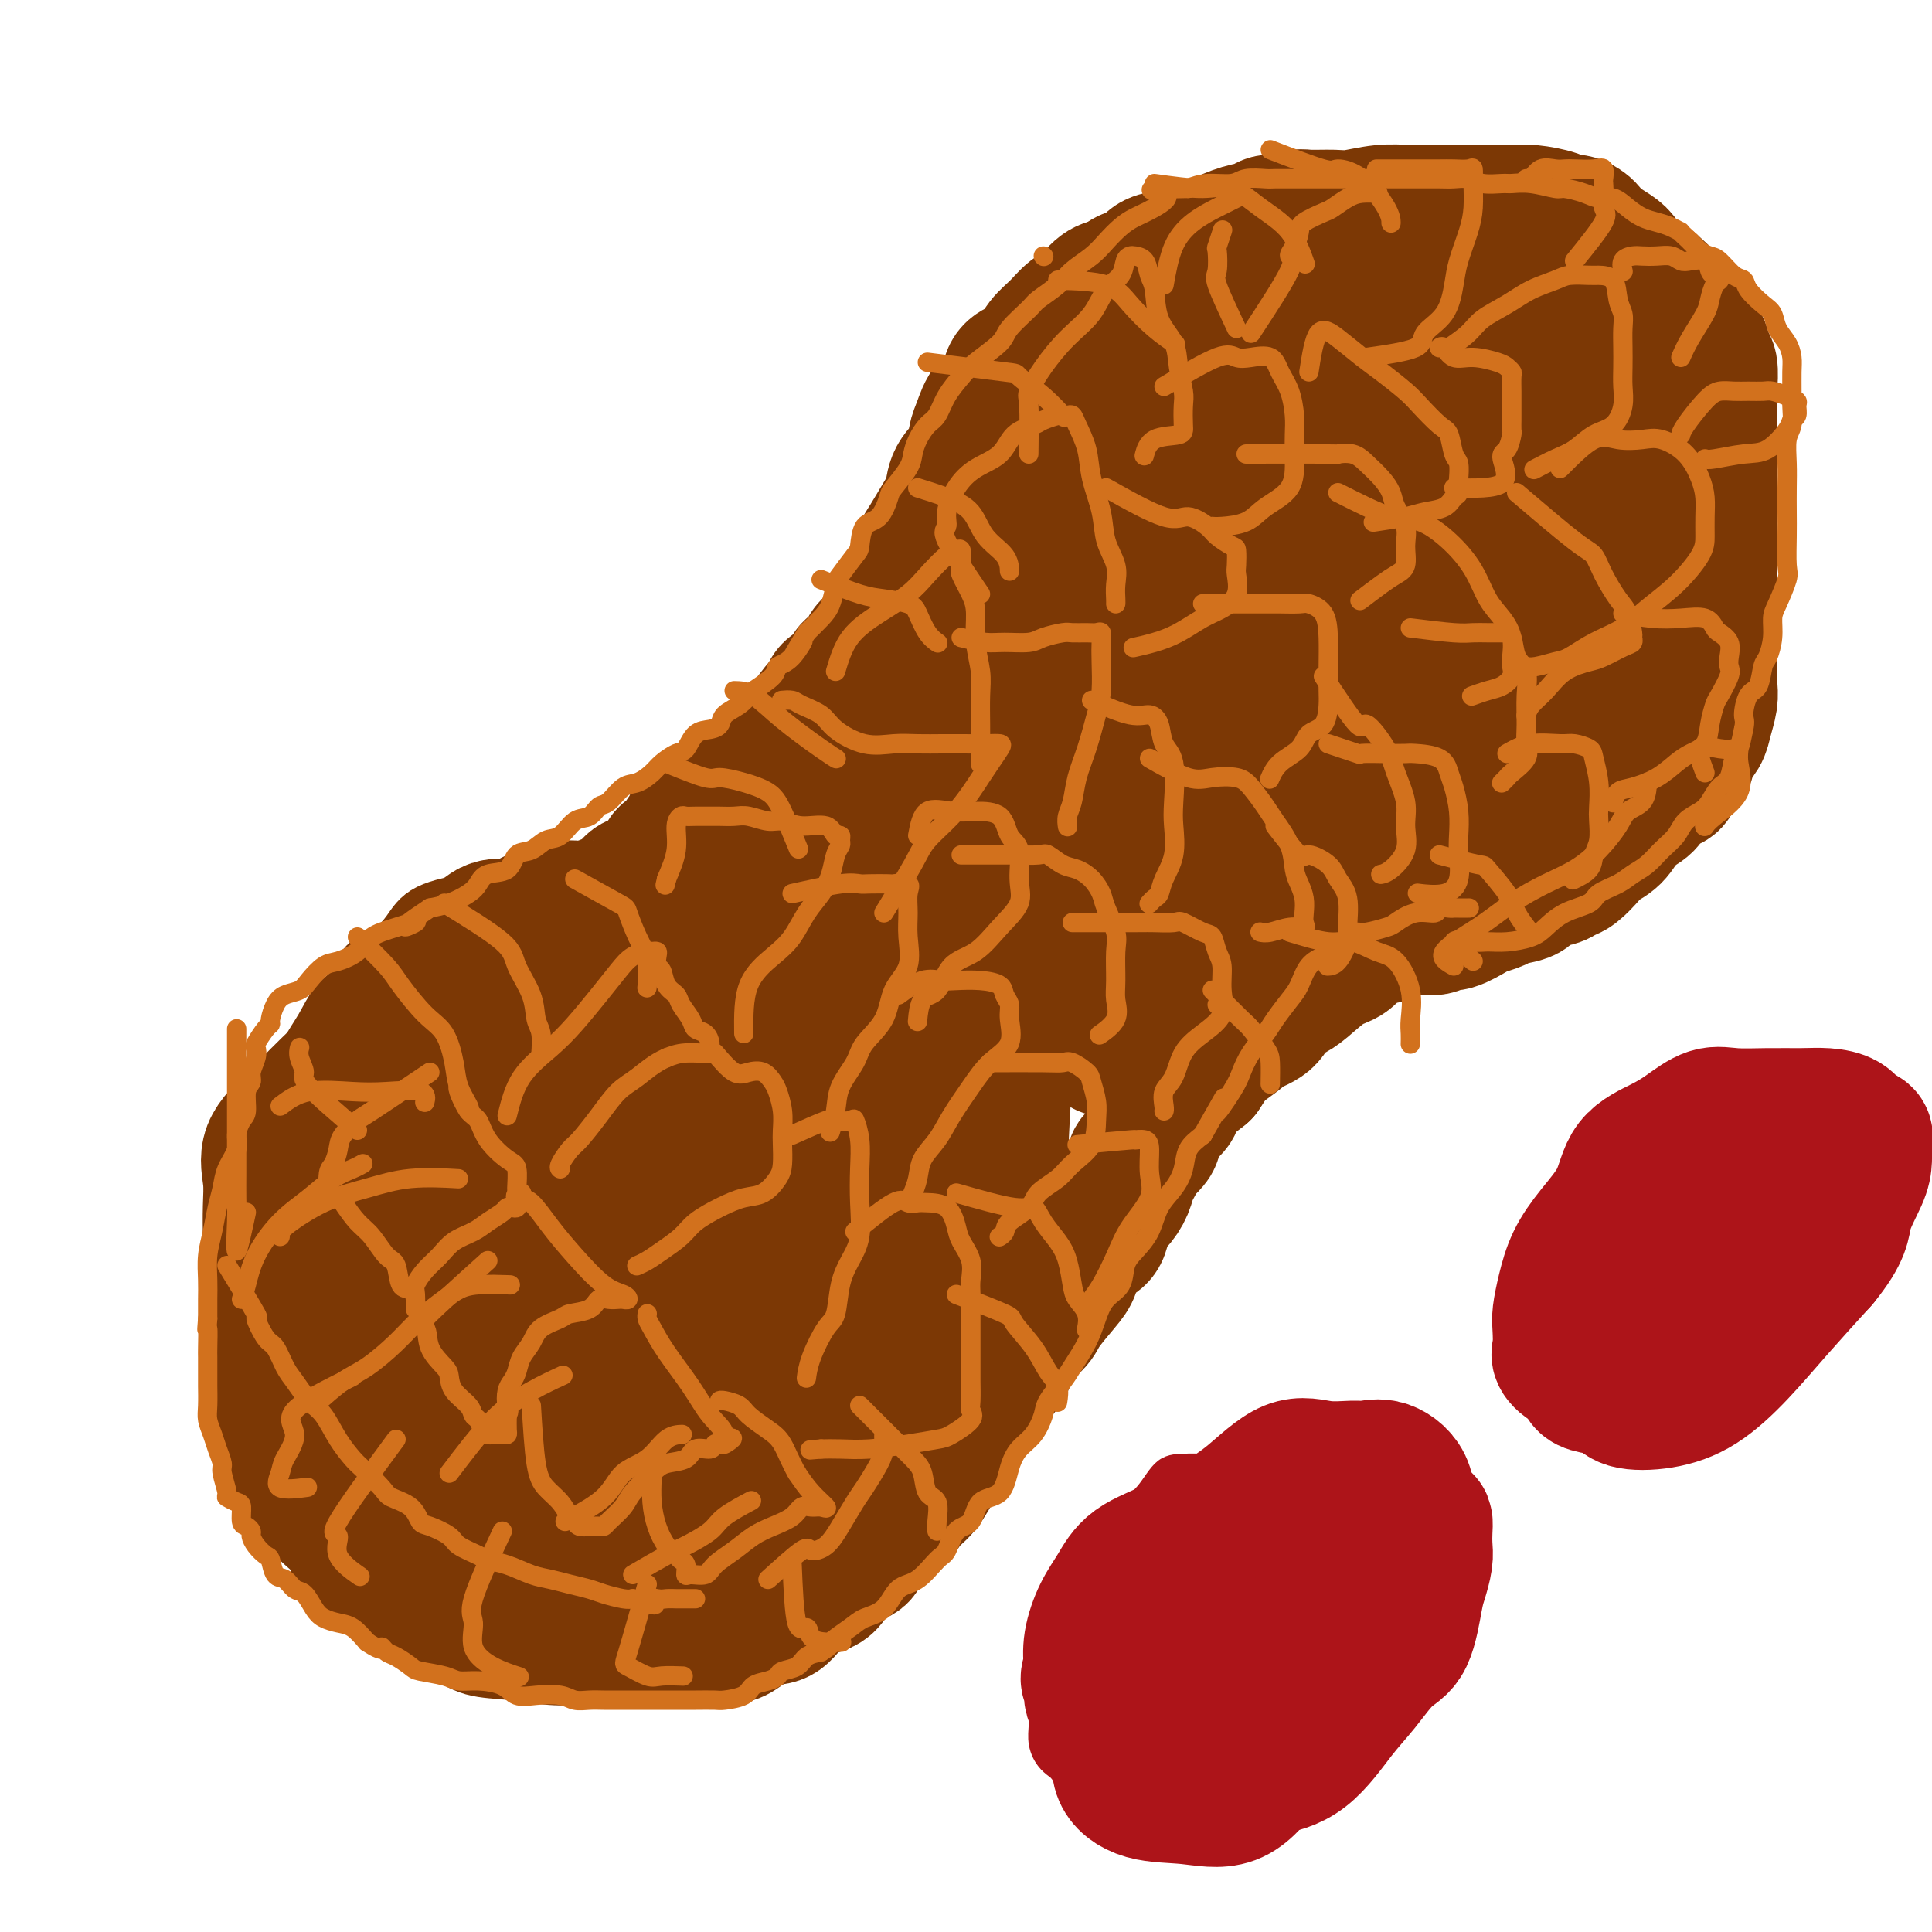 <svg viewBox='0 0 400 400' version='1.1' xmlns='http://www.w3.org/2000/svg' xmlns:xlink='http://www.w3.org/1999/xlink'><g fill='none' stroke='#7C3805' stroke-width='12' stroke-linecap='round' stroke-linejoin='round'><path d='M131,192c-5.076,-2.114 -10.153,-4.228 -13,-5c-2.847,-0.772 -3.466,-0.202 -5,0c-1.534,0.202 -3.985,0.038 -6,0c-2.015,-0.038 -3.594,0.052 -5,0c-1.406,-0.052 -2.638,-0.246 -5,0c-2.362,0.246 -5.853,0.930 -8,2c-2.147,1.070 -2.948,2.525 -4,4c-1.052,1.475 -2.353,2.970 -4,4c-1.647,1.030 -3.638,1.594 -5,3c-1.362,1.406 -2.093,3.655 -3,5c-0.907,1.345 -1.990,1.787 -3,3c-1.010,1.213 -1.947,3.197 -3,5c-1.053,1.803 -2.221,3.425 -3,5c-0.779,1.575 -1.167,3.103 -2,5c-0.833,1.897 -2.111,4.162 -3,6c-0.889,1.838 -1.390,3.248 -2,5c-0.610,1.752 -1.330,3.846 -2,6c-0.670,2.154 -1.290,4.368 -2,6c-0.710,1.632 -1.511,2.683 -2,5c-0.489,2.317 -0.667,5.900 -1,8c-0.333,2.100 -0.821,2.718 -1,4c-0.179,1.282 -0.048,3.230 0,5c0.048,1.770 0.014,3.363 0,5c-0.014,1.637 -0.007,3.319 0,5'/><path d='M49,278c-0.282,5.074 0.013,4.260 0,5c-0.013,0.740 -0.335,3.035 0,5c0.335,1.965 1.327,3.600 2,6c0.673,2.400 1.029,5.565 2,8c0.971,2.435 2.559,4.141 4,6c1.441,1.859 2.736,3.873 4,6c1.264,2.127 2.496,4.369 4,6c1.504,1.631 3.279,2.652 5,4c1.721,1.348 3.388,3.023 5,5c1.612,1.977 3.170,4.256 5,6c1.830,1.744 3.932,2.955 6,4c2.068,1.045 4.102,1.926 6,3c1.898,1.074 3.661,2.340 6,3c2.339,0.660 5.252,0.713 8,1c2.748,0.287 5.329,0.809 8,1c2.671,0.191 5.433,0.051 8,0c2.567,-0.051 4.940,-0.014 7,0c2.060,0.014 3.806,0.006 6,0c2.194,-0.006 4.837,-0.011 7,0c2.163,0.011 3.848,0.038 6,0c2.152,-0.038 4.773,-0.141 7,-1c2.227,-0.859 4.062,-2.472 6,-4c1.938,-1.528 3.981,-2.969 6,-5c2.019,-2.031 4.015,-4.651 6,-7c1.985,-2.349 3.960,-4.426 6,-7c2.040,-2.574 4.144,-5.645 6,-8c1.856,-2.355 3.464,-3.996 5,-6c1.536,-2.004 2.999,-4.372 4,-7c1.001,-2.628 1.539,-5.515 2,-8c0.461,-2.485 0.846,-4.567 1,-7c0.154,-2.433 0.077,-5.216 0,-8'/><path d='M197,279c0.463,-4.876 0.121,-5.566 0,-7c-0.121,-1.434 -0.021,-3.614 0,-6c0.021,-2.386 -0.037,-4.979 0,-7c0.037,-2.021 0.167,-3.470 0,-5c-0.167,-1.530 -0.632,-3.142 -1,-4c-0.368,-0.858 -0.637,-0.962 -1,-1c-0.363,-0.038 -0.818,-0.011 -1,0c-0.182,0.011 -0.091,0.005 0,0'/></g>
<g fill='none' stroke='#7C3805' stroke-width='28' stroke-linecap='round' stroke-linejoin='round'><path d='M112,204c-5.377,0.836 -10.754,1.671 -14,2c-3.246,0.329 -4.362,0.150 -6,0c-1.638,-0.150 -3.798,-0.272 -6,1c-2.202,1.272 -4.446,3.937 -7,7c-2.554,3.063 -5.419,6.524 -8,11c-2.581,4.476 -4.877,9.966 -6,15c-1.123,5.034 -1.072,9.611 -1,14c0.072,4.389 0.167,8.591 0,12c-0.167,3.409 -0.595,6.026 0,9c0.595,2.974 2.212,6.307 4,9c1.788,2.693 3.746,4.748 6,6c2.254,1.252 4.804,1.703 7,2c2.196,0.297 4.037,0.440 6,0c1.963,-0.440 4.047,-1.465 6,-4c1.953,-2.535 3.773,-6.582 5,-11c1.227,-4.418 1.860,-9.208 3,-14c1.140,-4.792 2.788,-9.585 4,-15c1.212,-5.415 1.988,-11.450 3,-18c1.012,-6.550 2.259,-13.614 3,-20c0.741,-6.386 0.977,-12.095 1,-15c0.023,-2.905 -0.165,-3.006 -1,-3c-0.835,0.006 -2.316,0.120 -4,0c-1.684,-0.120 -3.570,-0.472 -5,0c-1.430,0.472 -2.402,1.770 -4,3c-1.598,1.230 -3.820,2.391 -6,5c-2.180,2.609 -4.318,6.664 -7,12c-2.682,5.336 -5.909,11.953 -8,18c-2.091,6.047 -3.045,11.523 -4,17'/><path d='M73,247c-1.063,5.471 -1.722,10.648 -2,16c-0.278,5.352 -0.175,10.881 0,16c0.175,5.119 0.421,9.830 2,15c1.579,5.170 4.490,10.801 7,15c2.510,4.199 4.618,6.968 7,9c2.382,2.032 5.038,3.327 7,4c1.962,0.673 3.229,0.724 5,1c1.771,0.276 4.046,0.779 6,-1c1.954,-1.779 3.588,-5.838 6,-11c2.412,-5.162 5.603,-11.427 8,-18c2.397,-6.573 4.000,-13.455 5,-22c1.000,-8.545 1.396,-18.752 2,-29c0.604,-10.248 1.416,-20.536 2,-29c0.584,-8.464 0.941,-15.102 0,-18c-0.941,-2.898 -3.180,-2.054 -5,-2c-1.820,0.054 -3.220,-0.681 -5,0c-1.780,0.681 -3.941,2.780 -6,5c-2.059,2.220 -4.016,4.563 -6,7c-1.984,2.437 -3.995,4.968 -6,9c-2.005,4.032 -4.002,9.567 -6,15c-1.998,5.433 -3.995,10.766 -5,17c-1.005,6.234 -1.018,13.370 -1,20c0.018,6.630 0.067,12.753 0,18c-0.067,5.247 -0.249,9.618 1,14c1.249,4.382 3.928,8.774 6,12c2.072,3.226 3.537,5.285 5,6c1.463,0.715 2.925,0.087 4,0c1.075,-0.087 1.762,0.369 3,0c1.238,-0.369 3.026,-1.561 5,-4c1.974,-2.439 4.136,-6.125 6,-12c1.864,-5.875 3.432,-13.937 5,-22'/><path d='M123,278c2.795,-10.728 4.284,-20.548 5,-32c0.716,-11.452 0.661,-24.535 1,-34c0.339,-9.465 1.074,-15.312 -1,-19c-2.074,-3.688 -6.955,-5.217 -11,-5c-4.045,0.217 -7.253,2.180 -10,4c-2.747,1.820 -5.032,3.497 -7,6c-1.968,2.503 -3.617,5.831 -6,10c-2.383,4.169 -5.500,9.178 -8,14c-2.500,4.822 -4.384,9.456 -6,14c-1.616,4.544 -2.965,8.997 -4,14c-1.035,5.003 -1.757,10.557 -2,15c-0.243,4.443 -0.009,7.775 0,12c0.009,4.225 -0.208,9.342 0,13c0.208,3.658 0.840,5.858 2,9c1.160,3.142 2.847,7.226 5,10c2.153,2.774 4.770,4.238 7,6c2.230,1.762 4.071,3.821 6,5c1.929,1.179 3.945,1.479 6,2c2.055,0.521 4.148,1.264 7,2c2.852,0.736 6.462,1.465 10,2c3.538,0.535 7.003,0.874 11,1c3.997,0.126 8.525,0.037 12,0c3.475,-0.037 5.898,-0.024 8,0c2.102,0.024 3.884,0.059 5,0c1.116,-0.059 1.567,-0.212 2,-1c0.433,-0.788 0.848,-2.212 1,-3c0.152,-0.788 0.041,-0.940 0,-2c-0.041,-1.060 -0.011,-3.026 0,-5c0.011,-1.974 0.003,-3.954 0,-6c-0.003,-2.046 -0.001,-4.156 0,-6c0.001,-1.844 0.000,-3.422 0,-5'/><path d='M156,299c-0.453,-4.228 -1.586,-2.798 -2,-3c-0.414,-0.202 -0.111,-2.038 0,-3c0.111,-0.962 0.029,-1.052 0,-2c-0.029,-0.948 -0.004,-2.753 0,-4c0.004,-1.247 -0.014,-1.935 0,-4c0.014,-2.065 0.058,-5.506 0,-8c-0.058,-2.494 -0.219,-4.041 0,-6c0.219,-1.959 0.818,-4.332 1,-6c0.182,-1.668 -0.053,-2.633 0,-4c0.053,-1.367 0.393,-3.137 0,-5c-0.393,-1.863 -1.521,-3.820 -3,-5c-1.479,-1.180 -3.310,-1.581 -6,-3c-2.690,-1.419 -6.239,-3.854 -9,-6c-2.761,-2.146 -4.733,-4.004 -7,-6c-2.267,-1.996 -4.828,-4.131 -7,-6c-2.172,-1.869 -3.955,-3.474 -5,-5c-1.045,-1.526 -1.352,-2.975 -2,-4c-0.648,-1.025 -1.638,-1.625 -2,-2c-0.362,-0.375 -0.097,-0.524 0,-1c0.097,-0.476 0.026,-1.280 0,-2c-0.026,-0.720 -0.007,-1.358 0,-2c0.007,-0.642 0.002,-1.290 0,-2c-0.002,-0.710 -0.001,-1.484 0,-2c0.001,-0.516 0.001,-0.776 0,-1c-0.001,-0.224 -0.002,-0.412 0,-1c0.002,-0.588 0.007,-1.575 0,-2c-0.007,-0.425 -0.027,-0.288 0,-1c0.027,-0.712 0.100,-2.273 0,-3c-0.100,-0.727 -0.373,-0.619 0,-1c0.373,-0.381 1.392,-1.252 2,-2c0.608,-0.748 0.804,-1.374 1,-2'/><path d='M117,195c0.640,-3.594 0.739,-1.579 1,-1c0.261,0.579 0.684,-0.279 1,-1c0.316,-0.721 0.526,-1.306 1,-2c0.474,-0.694 1.212,-1.497 2,-2c0.788,-0.503 1.626,-0.707 2,-1c0.374,-0.293 0.283,-0.674 1,-1c0.717,-0.326 2.241,-0.598 3,-1c0.759,-0.402 0.751,-0.933 1,-1c0.249,-0.067 0.753,0.330 1,0c0.247,-0.330 0.236,-1.388 1,-2c0.764,-0.612 2.303,-0.779 3,-1c0.697,-0.221 0.553,-0.495 1,-1c0.447,-0.505 1.486,-1.241 2,-2c0.514,-0.759 0.502,-1.541 1,-2c0.498,-0.459 1.504,-0.596 2,-1c0.496,-0.404 0.482,-1.075 1,-2c0.518,-0.925 1.568,-2.106 2,-3c0.432,-0.894 0.245,-1.503 1,-2c0.755,-0.497 2.452,-0.881 4,-2c1.548,-1.119 2.946,-2.971 4,-4c1.054,-1.029 1.764,-1.235 3,-2c1.236,-0.765 2.998,-2.089 4,-3c1.002,-0.911 1.246,-1.407 2,-2c0.754,-0.593 2.019,-1.281 3,-2c0.981,-0.719 1.676,-1.467 2,-2c0.324,-0.533 0.275,-0.849 1,-2c0.725,-1.151 2.225,-3.137 3,-4c0.775,-0.863 0.826,-0.602 1,-1c0.174,-0.398 0.470,-1.453 1,-2c0.530,-0.547 1.294,-0.585 2,-1c0.706,-0.415 1.353,-1.208 2,-2'/><path d='M176,140c9.307,-8.909 3.075,-3.682 1,-2c-2.075,1.682 0.007,-0.180 1,-1c0.993,-0.820 0.896,-0.599 1,-1c0.104,-0.401 0.409,-1.423 1,-2c0.591,-0.577 1.467,-0.707 2,-1c0.533,-0.293 0.724,-0.748 1,-1c0.276,-0.252 0.637,-0.302 1,-1c0.363,-0.698 0.727,-2.043 1,-3c0.273,-0.957 0.455,-1.524 1,-2c0.545,-0.476 1.454,-0.859 2,-2c0.546,-1.141 0.730,-3.039 1,-4c0.270,-0.961 0.626,-0.983 1,-2c0.374,-1.017 0.767,-3.027 1,-4c0.233,-0.973 0.308,-0.910 1,-2c0.692,-1.090 2.003,-3.335 3,-5c0.997,-1.665 1.681,-2.751 2,-4c0.319,-1.249 0.272,-2.660 1,-4c0.728,-1.340 2.230,-2.608 3,-4c0.770,-1.392 0.808,-2.908 1,-4c0.192,-1.092 0.540,-1.759 1,-3c0.460,-1.241 1.033,-3.056 2,-4c0.967,-0.944 2.327,-1.018 3,-2c0.673,-0.982 0.659,-2.870 1,-4c0.341,-1.130 1.039,-1.500 2,-2c0.961,-0.500 2.186,-1.130 3,-2c0.814,-0.870 1.218,-1.981 2,-3c0.782,-1.019 1.942,-1.947 3,-3c1.058,-1.053 2.016,-2.231 3,-3c0.984,-0.769 1.996,-1.130 3,-2c1.004,-0.870 2.001,-2.249 3,-3c0.999,-0.751 1.999,-0.876 3,-1'/><path d='M231,59c3.919,-3.073 2.718,-1.257 3,-1c0.282,0.257 2.048,-1.047 3,-2c0.952,-0.953 1.089,-1.554 2,-2c0.911,-0.446 2.594,-0.735 4,-1c1.406,-0.265 2.535,-0.506 4,-1c1.465,-0.494 3.268,-1.242 5,-2c1.732,-0.758 3.395,-1.527 5,-2c1.605,-0.473 3.151,-0.648 4,-1c0.849,-0.352 1.000,-0.879 2,-1c1.000,-0.121 2.849,0.165 4,0c1.151,-0.165 1.605,-0.780 2,-1c0.395,-0.220 0.732,-0.045 2,0c1.268,0.045 3.468,-0.041 5,0c1.532,0.041 2.394,0.207 4,0c1.606,-0.207 3.954,-0.788 6,-1c2.046,-0.212 3.790,-0.057 6,0c2.210,0.057 4.886,0.014 7,0c2.114,-0.014 3.666,-0.001 5,0c1.334,0.001 2.451,-0.010 4,0c1.549,0.010 3.531,0.040 5,0c1.469,-0.040 2.425,-0.151 4,0c1.575,0.151 3.769,0.565 5,1c1.231,0.435 1.498,0.893 2,1c0.502,0.107 1.240,-0.137 2,0c0.760,0.137 1.541,0.654 2,1c0.459,0.346 0.597,0.519 1,1c0.403,0.481 1.072,1.270 2,2c0.928,0.730 2.115,1.402 3,2c0.885,0.598 1.469,1.123 2,2c0.531,0.877 1.009,2.108 2,3c0.991,0.892 2.496,1.446 4,2'/><path d='M342,59c3.264,2.835 3.424,3.421 4,4c0.576,0.579 1.570,1.150 2,2c0.430,0.850 0.297,1.978 1,3c0.703,1.022 2.241,1.938 3,3c0.759,1.062 0.739,2.271 1,3c0.261,0.729 0.802,0.978 1,2c0.198,1.022 0.053,2.817 0,4c-0.053,1.183 -0.014,1.753 0,3c0.014,1.247 0.004,3.169 0,5c-0.004,1.831 -0.001,3.570 0,5c0.001,1.430 0.000,2.549 0,4c-0.000,1.451 -0.000,3.232 0,5c0.000,1.768 0.000,3.521 0,5c-0.000,1.479 -0.000,2.682 0,4c0.000,1.318 -0.000,2.749 0,4c0.000,1.251 0.000,2.322 0,4c-0.000,1.678 -0.000,3.961 0,6c0.000,2.039 0.001,3.832 0,5c-0.001,1.168 -0.004,1.709 0,3c0.004,1.291 0.013,3.332 0,5c-0.013,1.668 -0.049,2.963 0,4c0.049,1.037 0.183,1.815 0,3c-0.183,1.185 -0.683,2.778 -1,4c-0.317,1.222 -0.450,2.072 -1,3c-0.550,0.928 -1.516,1.935 -2,3c-0.484,1.065 -0.485,2.190 -1,3c-0.515,0.810 -1.544,1.305 -2,2c-0.456,0.695 -0.339,1.588 -1,2c-0.661,0.412 -2.101,0.342 -3,1c-0.899,0.658 -1.257,2.045 -2,3c-0.743,0.955 -1.872,1.477 -3,2'/><path d='M338,168c-2.076,1.845 -1.767,1.458 -2,2c-0.233,0.542 -1.007,2.015 -2,3c-0.993,0.985 -2.203,1.483 -3,2c-0.797,0.517 -1.180,1.055 -2,2c-0.820,0.945 -2.076,2.299 -3,3c-0.924,0.701 -1.515,0.751 -2,1c-0.485,0.249 -0.863,0.696 -2,1c-1.137,0.304 -3.033,0.463 -4,1c-0.967,0.537 -1.005,1.452 -2,2c-0.995,0.548 -2.945,0.729 -4,1c-1.055,0.271 -1.213,0.632 -2,1c-0.787,0.368 -2.201,0.744 -3,1c-0.799,0.256 -0.982,0.394 -2,1c-1.018,0.606 -2.870,1.682 -4,2c-1.130,0.318 -1.536,-0.122 -2,0c-0.464,0.122 -0.985,0.804 -2,1c-1.015,0.196 -2.525,-0.095 -4,0c-1.475,0.095 -2.913,0.576 -4,1c-1.087,0.424 -1.821,0.793 -3,1c-1.179,0.207 -2.804,0.254 -4,1c-1.196,0.746 -1.963,2.191 -3,3c-1.037,0.809 -2.344,0.983 -4,2c-1.656,1.017 -3.660,2.879 -5,4c-1.340,1.121 -2.016,1.503 -3,2c-0.984,0.497 -2.277,1.110 -3,2c-0.723,0.890 -0.875,2.058 -2,3c-1.125,0.942 -3.221,1.659 -4,2c-0.779,0.341 -0.240,0.308 -1,1c-0.760,0.692 -2.820,2.109 -4,3c-1.180,0.891 -1.480,1.254 -2,2c-0.520,0.746 -1.260,1.873 -2,3'/><path d='M249,222c-5.668,4.547 -3.336,2.416 -3,2c0.336,-0.416 -1.322,0.884 -2,2c-0.678,1.116 -0.375,2.047 -1,3c-0.625,0.953 -2.177,1.928 -3,3c-0.823,1.072 -0.917,2.240 -1,3c-0.083,0.760 -0.154,1.112 -1,2c-0.846,0.888 -2.467,2.311 -3,3c-0.533,0.689 0.022,0.644 0,1c-0.022,0.356 -0.621,1.114 -1,2c-0.379,0.886 -0.537,1.899 -1,3c-0.463,1.101 -1.231,2.290 -2,3c-0.769,0.710 -1.540,0.942 -2,2c-0.460,1.058 -0.610,2.942 -1,4c-0.390,1.058 -1.018,1.291 -2,2c-0.982,0.709 -2.316,1.893 -3,3c-0.684,1.107 -0.719,2.135 -1,3c-0.281,0.865 -0.809,1.566 -2,3c-1.191,1.434 -3.047,3.601 -4,5c-0.953,1.399 -1.004,2.029 -2,3c-0.996,0.971 -2.937,2.282 -4,4c-1.063,1.718 -1.247,3.842 -2,5c-0.753,1.158 -2.075,1.348 -3,2c-0.925,0.652 -1.454,1.765 -2,3c-0.546,1.235 -1.108,2.593 -2,4c-0.892,1.407 -2.115,2.865 -3,4c-0.885,1.135 -1.432,1.949 -2,3c-0.568,1.051 -1.158,2.340 -2,4c-0.842,1.660 -1.937,3.692 -3,5c-1.063,1.308 -2.094,1.890 -3,3c-0.906,1.110 -1.687,2.746 -3,4c-1.313,1.254 -3.156,2.127 -5,3'/><path d='M180,318c-1.943,2.392 -1.300,3.373 -2,4c-0.700,0.627 -2.742,0.899 -4,2c-1.258,1.101 -1.733,3.031 -3,4c-1.267,0.969 -3.325,0.978 -5,2c-1.675,1.022 -2.968,3.059 -4,4c-1.032,0.941 -1.805,0.788 -3,1c-1.195,0.212 -2.814,0.789 -4,1c-1.186,0.211 -1.940,0.056 -3,0c-1.060,-0.056 -2.427,-0.014 -4,0c-1.573,0.014 -3.352,0.000 -5,0c-1.648,-0.000 -3.166,0.013 -5,0c-1.834,-0.013 -3.984,-0.052 -6,0c-2.016,0.052 -3.896,0.196 -6,0c-2.104,-0.196 -4.431,-0.731 -6,-1c-1.569,-0.269 -2.380,-0.271 -4,-1c-1.620,-0.729 -4.048,-2.184 -6,-3c-1.952,-0.816 -3.429,-0.992 -5,-1c-1.571,-0.008 -3.237,0.154 -5,0c-1.763,-0.154 -3.623,-0.622 -5,-1c-1.377,-0.378 -2.270,-0.665 -4,-1c-1.730,-0.335 -4.298,-0.717 -6,-1c-1.702,-0.283 -2.537,-0.467 -4,-1c-1.463,-0.533 -3.555,-1.413 -5,-2c-1.445,-0.587 -2.243,-0.879 -2,-1c0.243,-0.121 1.527,-0.071 3,0c1.473,0.071 3.135,0.163 5,1c1.865,0.837 3.932,2.418 6,4'/><path d='M88,328c2.927,0.902 4.246,1.157 5,2c0.754,0.843 0.943,2.276 2,3c1.057,0.724 2.980,0.740 3,1c0.020,0.260 -1.864,0.762 -4,0c-2.136,-0.762 -4.525,-2.790 -7,-5c-2.475,-2.210 -5.035,-4.604 -8,-7c-2.965,-2.396 -6.336,-4.796 -9,-7c-2.664,-2.204 -4.622,-4.212 -6,-6c-1.378,-1.788 -2.176,-3.357 -3,-5c-0.824,-1.643 -1.674,-3.360 -2,-4c-0.326,-0.640 -0.129,-0.202 0,-1c0.129,-0.798 0.188,-2.830 0,-5c-0.188,-2.170 -0.625,-4.477 -1,-7c-0.375,-2.523 -0.687,-5.261 -1,-8'/><path d='M57,279c-0.536,-4.591 -0.875,-5.570 -1,-8c-0.125,-2.430 -0.037,-6.312 0,-9c0.037,-2.688 0.024,-4.184 0,-6c-0.024,-1.816 -0.057,-3.953 0,-6c0.057,-2.047 0.205,-4.005 0,-6c-0.205,-1.995 -0.763,-4.028 0,-6c0.763,-1.972 2.845,-3.884 5,-6c2.155,-2.116 4.382,-4.437 7,-7c2.618,-2.563 5.628,-5.369 9,-8c3.372,-2.631 7.105,-5.087 10,-7c2.895,-1.913 4.951,-3.283 7,-5c2.049,-1.717 4.090,-3.781 6,-5c1.910,-1.219 3.691,-1.593 5,-2c1.309,-0.407 2.148,-0.847 3,-1c0.852,-0.153 1.717,-0.018 2,0c0.283,0.018 -0.014,-0.081 0,1c0.014,1.081 0.341,3.343 0,6c-0.341,2.657 -1.349,5.711 -2,9c-0.651,3.289 -0.945,6.815 -1,11c-0.055,4.185 0.129,9.029 0,13c-0.129,3.971 -0.572,7.067 0,10c0.572,2.933 2.158,5.701 4,8c1.842,2.299 3.940,4.129 6,5c2.060,0.871 4.081,0.782 6,1c1.919,0.218 3.735,0.744 5,1c1.265,0.256 1.980,0.243 3,0c1.020,-0.243 2.346,-0.715 3,-3c0.654,-2.285 0.638,-6.385 1,-10c0.362,-3.615 1.104,-6.747 2,-11c0.896,-4.253 1.948,-9.626 3,-15'/><path d='M140,223c1.439,-8.632 2.037,-12.212 3,-17c0.963,-4.788 2.289,-10.783 3,-15c0.711,-4.217 0.805,-6.657 1,-8c0.195,-1.343 0.490,-1.588 0,-1c-0.490,0.588 -1.765,2.011 -3,5c-1.235,2.989 -2.429,7.546 -3,12c-0.571,4.454 -0.517,8.806 -1,14c-0.483,5.194 -1.502,11.230 -2,17c-0.498,5.770 -0.474,11.274 0,17c0.474,5.726 1.399,11.673 3,18c1.601,6.327 3.879,13.032 6,18c2.121,4.968 4.086,8.198 6,11c1.914,2.802 3.777,5.176 5,6c1.223,0.824 1.806,0.099 2,0c0.194,-0.099 -0.001,0.427 0,-1c0.001,-1.427 0.197,-4.807 0,-9c-0.197,-4.193 -0.786,-9.200 -2,-15c-1.214,-5.800 -3.054,-12.393 -4,-20c-0.946,-7.607 -0.999,-16.230 -1,-25c-0.001,-8.770 0.049,-17.689 0,-26c-0.049,-8.311 -0.199,-16.013 0,-21c0.199,-4.987 0.747,-7.259 1,-7c0.253,0.259 0.212,3.050 0,6c-0.212,2.950 -0.594,6.060 -1,10c-0.406,3.940 -0.834,8.710 -1,14c-0.166,5.290 -0.069,11.100 0,18c0.069,6.900 0.111,14.891 0,23c-0.111,8.109 -0.376,16.337 0,24c0.376,7.663 1.393,14.761 2,19c0.607,4.239 0.803,5.620 1,7'/><path d='M155,297c0.691,4.551 0.917,2.927 1,1c0.083,-1.927 0.023,-4.158 0,-8c-0.023,-3.842 -0.011,-9.294 0,-15c0.011,-5.706 0.019,-11.666 0,-19c-0.019,-7.334 -0.065,-16.042 0,-24c0.065,-7.958 0.242,-15.167 0,-21c-0.242,-5.833 -0.902,-10.291 -3,-12c-2.098,-1.709 -5.634,-0.668 -10,5c-4.366,5.668 -9.562,15.962 -13,24c-3.438,8.038 -5.118,13.818 -6,20c-0.882,6.182 -0.966,12.766 -1,18c-0.034,5.234 -0.018,9.120 0,14c0.018,4.880 0.039,10.756 0,16c-0.039,5.244 -0.137,9.856 1,14c1.137,4.144 3.508,7.821 5,11c1.492,3.179 2.105,5.862 3,7c0.895,1.138 2.071,0.733 3,1c0.929,0.267 1.612,1.208 2,0c0.388,-1.208 0.480,-4.563 1,-9c0.520,-4.437 1.467,-9.954 2,-16c0.533,-6.046 0.651,-12.619 1,-21c0.349,-8.381 0.929,-18.571 3,-28c2.071,-9.429 5.632,-18.099 8,-26c2.368,-7.901 3.544,-15.033 4,-19c0.456,-3.967 0.194,-4.767 0,-3c-0.194,1.767 -0.320,6.103 -1,10c-0.680,3.897 -1.914,7.357 -3,12c-1.086,4.643 -2.025,10.469 -3,17c-0.975,6.531 -1.988,13.765 -3,21'/><path d='M146,267c-1.550,12.923 -0.426,15.230 0,19c0.426,3.770 0.154,9.004 0,12c-0.154,2.996 -0.189,3.756 0,4c0.189,0.244 0.602,-0.028 1,0c0.398,0.028 0.782,0.355 1,0c0.218,-0.355 0.270,-1.392 1,-4c0.730,-2.608 2.137,-6.787 3,-12c0.863,-5.213 1.181,-11.461 2,-19c0.819,-7.539 2.139,-16.370 4,-26c1.861,-9.630 4.262,-20.057 6,-29c1.738,-8.943 2.814,-16.400 4,-23c1.186,-6.600 2.483,-12.343 3,-16c0.517,-3.657 0.253,-5.226 0,-6c-0.253,-0.774 -0.496,-0.751 -1,-1c-0.504,-0.249 -1.269,-0.769 -2,0c-0.731,0.769 -1.428,2.827 -2,7c-0.572,4.173 -1.019,10.462 -2,18c-0.981,7.538 -2.495,16.325 -3,25c-0.505,8.675 -0.000,17.239 0,25c0.000,7.761 -0.505,14.720 0,21c0.505,6.280 2.019,11.879 4,16c1.981,4.121 4.429,6.762 6,9c1.571,2.238 2.263,4.072 3,5c0.737,0.928 1.517,0.949 2,1c0.483,0.051 0.669,0.133 1,0c0.331,-0.133 0.808,-0.481 1,-3c0.192,-2.519 0.098,-7.208 0,-13c-0.098,-5.792 -0.202,-12.687 0,-20c0.202,-7.313 0.708,-15.046 1,-23c0.292,-7.954 0.369,-16.130 1,-24c0.631,-7.870 1.815,-15.435 3,-23'/><path d='M183,187c1.320,-19.825 1.620,-16.387 2,-17c0.380,-0.613 0.841,-5.275 1,-7c0.159,-1.725 0.018,-0.512 0,1c-0.018,1.512 0.089,3.324 0,7c-0.089,3.676 -0.373,9.217 -1,16c-0.627,6.783 -1.597,14.809 -2,24c-0.403,9.191 -0.237,19.546 0,29c0.237,9.454 0.547,18.008 1,25c0.453,6.992 1.049,12.422 2,16c0.951,3.578 2.256,5.303 3,6c0.744,0.697 0.928,0.364 1,0c0.072,-0.364 0.033,-0.760 0,-3c-0.033,-2.240 -0.059,-6.323 0,-12c0.059,-5.677 0.202,-12.947 0,-21c-0.202,-8.053 -0.749,-16.889 0,-26c0.749,-9.111 2.793,-18.499 5,-28c2.207,-9.501 4.577,-19.116 7,-27c2.423,-7.884 4.898,-14.037 7,-20c2.102,-5.963 3.832,-11.736 5,-17c1.168,-5.264 1.773,-10.020 2,-13c0.227,-2.980 0.076,-4.186 0,-5c-0.076,-0.814 -0.078,-1.238 0,-1c0.078,0.238 0.235,1.136 0,3c-0.235,1.864 -0.861,4.693 -2,9c-1.139,4.307 -2.790,10.093 -5,18c-2.210,7.907 -4.980,17.937 -7,29c-2.020,11.063 -3.292,23.161 -4,34c-0.708,10.839 -0.854,20.420 -1,30'/><path d='M197,237c-0.851,13.829 -0.478,16.403 0,20c0.478,3.597 1.062,8.218 2,11c0.938,2.782 2.230,3.726 3,4c0.770,0.274 1.018,-0.120 1,0c-0.018,0.120 -0.302,0.755 0,-1c0.302,-1.755 1.192,-5.901 2,-11c0.808,-5.099 1.536,-11.153 2,-19c0.464,-7.847 0.665,-17.488 2,-27c1.335,-9.512 3.805,-18.896 6,-28c2.195,-9.104 4.114,-17.927 6,-26c1.886,-8.073 3.739,-15.397 5,-22c1.261,-6.603 1.931,-12.486 3,-17c1.069,-4.514 2.537,-7.661 3,-10c0.463,-2.339 -0.079,-3.871 0,-5c0.079,-1.129 0.778,-1.856 0,-1c-0.778,0.856 -3.031,3.294 -6,7c-2.969,3.706 -6.652,8.680 -11,16c-4.348,7.320 -9.361,16.985 -13,27c-3.639,10.015 -5.903,20.382 -8,30c-2.097,9.618 -4.028,18.489 -5,25c-0.972,6.511 -0.987,10.662 -1,14c-0.013,3.338 -0.024,5.864 0,6c0.024,0.136 0.083,-2.117 0,-6c-0.083,-3.883 -0.310,-9.395 0,-16c0.310,-6.605 1.155,-14.302 2,-22'/><path d='M190,186c1.341,-11.239 3.693,-17.337 5,-24c1.307,-6.663 1.569,-13.890 2,-20c0.431,-6.110 1.030,-11.102 2,-15c0.970,-3.898 2.310,-6.701 3,-8c0.690,-1.299 0.731,-1.094 1,-1c0.269,0.094 0.766,0.079 1,0c0.234,-0.079 0.206,-0.220 0,1c-0.206,1.220 -0.590,3.802 -2,7c-1.410,3.198 -3.845,7.010 -8,13c-4.155,5.990 -10.029,14.156 -15,21c-4.971,6.844 -9.037,12.367 -12,16c-2.963,3.633 -4.822,5.377 -5,6c-0.178,0.623 1.327,0.125 2,0c0.673,-0.125 0.515,0.124 1,-1c0.485,-1.124 1.612,-3.621 3,-6c1.388,-2.379 3.036,-4.640 6,-8c2.964,-3.360 7.243,-7.818 11,-13c3.757,-5.182 6.990,-11.088 10,-16c3.010,-4.912 5.796,-8.830 9,-13c3.204,-4.170 6.826,-8.592 9,-12c2.174,-3.408 2.900,-5.802 4,-8c1.100,-2.198 2.575,-4.199 4,-6c1.425,-1.801 2.801,-3.401 4,-5c1.199,-1.599 2.222,-3.196 4,-5c1.778,-1.804 4.312,-3.813 6,-5c1.688,-1.187 2.531,-1.550 4,-2c1.469,-0.450 3.562,-0.986 5,-2c1.438,-1.014 2.219,-2.507 3,-4'/><path d='M247,76c3.465,-2.371 3.127,-1.798 4,-2c0.873,-0.202 2.956,-1.178 5,-2c2.044,-0.822 4.049,-1.488 6,-2c1.951,-0.512 3.848,-0.869 7,-1c3.152,-0.131 7.558,-0.035 11,0c3.442,0.035 5.919,0.010 9,0c3.081,-0.010 6.767,-0.004 9,0c2.233,0.004 3.014,0.005 4,0c0.986,-0.005 2.178,-0.017 3,0c0.822,0.017 1.273,0.062 1,0c-0.273,-0.062 -1.270,-0.231 -5,0c-3.730,0.231 -10.194,0.863 -18,2c-7.806,1.137 -16.955,2.778 -25,5c-8.045,2.222 -14.988,5.026 -20,7c-5.012,1.974 -8.093,3.118 -10,4c-1.907,0.882 -2.639,1.502 -3,2c-0.361,0.498 -0.352,0.873 0,1c0.352,0.127 1.045,0.005 3,0c1.955,-0.005 5.171,0.108 11,-1c5.829,-1.108 14.271,-3.435 22,-6c7.729,-2.565 14.745,-5.367 22,-8c7.255,-2.633 14.748,-5.098 21,-7c6.252,-1.902 11.263,-3.242 16,-4c4.737,-0.758 9.198,-0.935 12,-1c2.802,-0.065 3.943,-0.019 4,0c0.057,0.019 -0.972,0.009 -2,0'/><path d='M334,63c3.907,-0.745 -1.325,-0.108 -5,1c-3.675,1.108 -5.793,2.686 -9,4c-3.207,1.314 -7.504,2.362 -13,4c-5.496,1.638 -12.191,3.864 -18,6c-5.809,2.136 -10.734,4.180 -15,6c-4.266,1.820 -7.875,3.416 -10,5c-2.125,1.584 -2.766,3.158 -3,4c-0.234,0.842 -0.059,0.954 0,1c0.059,0.046 0.004,0.025 1,0c0.996,-0.025 3.044,-0.056 5,0c1.956,0.056 3.822,0.198 8,-1c4.178,-1.198 10.670,-3.736 16,-6c5.330,-2.264 9.499,-4.254 13,-6c3.501,-1.746 6.333,-3.249 8,-4c1.667,-0.751 2.167,-0.749 2,-1c-0.167,-0.251 -1.002,-0.753 -3,0c-1.998,0.753 -5.158,2.763 -11,5c-5.842,2.237 -14.367,4.700 -23,9c-8.633,4.300 -17.373,10.435 -25,15c-7.627,4.565 -14.139,7.559 -18,10c-3.861,2.441 -5.070,4.330 -5,5c0.070,0.670 1.419,0.122 2,0c0.581,-0.122 0.393,0.183 2,0c1.607,-0.183 5.008,-0.853 10,-3c4.992,-2.147 11.575,-5.770 19,-9c7.425,-3.230 15.693,-6.066 23,-9c7.307,-2.934 13.654,-5.967 20,-9'/><path d='M305,90c13.478,-5.094 9.173,-2.827 8,-2c-1.173,0.827 0.788,0.216 1,0c0.212,-0.216 -1.324,-0.038 -2,0c-0.676,0.038 -0.494,-0.064 -1,0c-0.506,0.064 -1.702,0.294 -3,1c-1.298,0.706 -2.699,1.888 -9,5c-6.301,3.112 -17.504,8.154 -29,15c-11.496,6.846 -23.286,15.496 -31,21c-7.714,5.504 -11.351,7.863 -13,9c-1.649,1.137 -1.308,1.052 -1,1c0.308,-0.052 0.583,-0.070 1,0c0.417,0.070 0.975,0.227 2,0c1.025,-0.227 2.516,-0.839 7,-3c4.484,-2.161 11.963,-5.871 20,-10c8.037,-4.129 16.634,-8.677 25,-13c8.366,-4.323 16.501,-8.422 24,-12c7.499,-3.578 14.361,-6.634 18,-8c3.639,-1.366 4.053,-1.041 4,-1c-0.053,0.041 -0.573,-0.202 -1,0c-0.427,0.202 -0.760,0.847 -2,1c-1.240,0.153 -3.389,-0.187 -7,1c-3.611,1.187 -8.686,3.902 -16,8c-7.314,4.098 -16.866,9.578 -25,14c-8.134,4.422 -14.848,7.787 -20,11c-5.152,3.213 -8.742,6.274 -11,8c-2.258,1.726 -3.185,2.119 -4,3c-0.815,0.881 -1.519,2.252 -2,3c-0.481,0.748 -0.741,0.874 -1,1'/><path d='M237,143c-2.833,2.478 -0.914,1.172 3,-1c3.914,-2.172 9.825,-5.210 16,-8c6.175,-2.790 12.614,-5.333 19,-9c6.386,-3.667 12.720,-8.458 19,-12c6.280,-3.542 12.506,-5.835 17,-8c4.494,-2.165 7.255,-4.203 9,-6c1.745,-1.797 2.473,-3.352 3,-4c0.527,-0.648 0.852,-0.387 1,-1c0.148,-0.613 0.121,-2.099 1,-3c0.879,-0.901 2.666,-1.217 4,-2c1.334,-0.783 2.214,-2.034 3,-3c0.786,-0.966 1.479,-1.646 2,-2c0.521,-0.354 0.872,-0.383 1,0c0.128,0.383 0.035,1.178 0,2c-0.035,0.822 -0.010,1.670 0,3c0.010,1.330 0.006,3.141 0,5c-0.006,1.859 -0.012,3.764 0,6c0.012,2.236 0.043,4.803 -1,7c-1.043,2.197 -3.159,4.026 -5,6c-1.841,1.974 -3.406,4.095 -6,6c-2.594,1.905 -6.217,3.593 -9,5c-2.783,1.407 -4.725,2.532 -8,4c-3.275,1.468 -7.882,3.280 -14,6c-6.118,2.720 -13.748,6.349 -21,10c-7.252,3.651 -14.126,7.326 -21,11'/><path d='M250,155c-14.801,7.680 -15.304,8.881 -19,11c-3.696,2.119 -10.585,5.158 -14,7c-3.415,1.842 -3.355,2.487 -4,3c-0.645,0.513 -1.997,0.894 -2,1c-0.003,0.106 1.341,-0.063 2,0c0.659,0.063 0.633,0.357 3,0c2.367,-0.357 7.126,-1.366 13,-4c5.874,-2.634 12.864,-6.891 20,-11c7.136,-4.109 14.417,-8.068 21,-12c6.583,-3.932 12.468,-7.838 18,-11c5.532,-3.162 10.711,-5.580 14,-7c3.289,-1.420 4.688,-1.841 6,-2c1.312,-0.159 2.537,-0.057 3,0c0.463,0.057 0.164,0.067 1,0c0.836,-0.067 2.808,-0.212 4,0c1.192,0.212 1.603,0.780 2,1c0.397,0.220 0.780,0.092 0,1c-0.780,0.908 -2.722,2.852 -8,5c-5.278,2.148 -13.892,4.498 -22,8c-8.108,3.502 -15.712,8.154 -24,13c-8.288,4.846 -17.262,9.887 -25,15c-7.738,5.113 -14.241,10.299 -19,14c-4.759,3.701 -7.775,5.916 -9,7c-1.225,1.084 -0.660,1.036 0,1c0.660,-0.036 1.414,-0.061 2,0c0.586,0.061 1.004,0.209 3,0c1.996,-0.209 5.570,-0.774 10,-3c4.430,-2.226 9.715,-6.113 15,-10'/><path d='M241,182c6.323,-3.871 14.632,-8.550 23,-13c8.368,-4.450 16.795,-8.671 24,-13c7.205,-4.329 13.189,-8.767 19,-12c5.811,-3.233 11.449,-5.261 15,-7c3.551,-1.739 5.016,-3.188 6,-4c0.984,-0.812 1.489,-0.988 2,-1c0.511,-0.012 1.029,0.139 2,0c0.971,-0.139 2.396,-0.570 3,-1c0.604,-0.430 0.389,-0.860 1,-1c0.611,-0.140 2.048,0.008 2,0c-0.048,-0.008 -1.582,-0.174 -6,1c-4.418,1.174 -11.721,3.687 -20,8c-8.279,4.313 -17.534,10.425 -27,16c-9.466,5.575 -19.143,10.614 -27,16c-7.857,5.386 -13.895,11.120 -18,15c-4.105,3.880 -6.276,5.907 -8,8c-1.724,2.093 -2.999,4.251 -4,6c-1.001,1.749 -1.726,3.088 -3,4c-1.274,0.912 -3.097,1.396 -4,2c-0.903,0.604 -0.885,1.327 -1,2c-0.115,0.673 -0.362,1.295 -1,2c-0.638,0.705 -1.668,1.494 -2,2c-0.332,0.506 0.033,0.728 0,1c-0.033,0.272 -0.465,0.595 -1,1c-0.535,0.405 -1.174,0.892 1,0c2.174,-0.892 7.162,-3.163 12,-6c4.838,-2.837 9.525,-6.239 15,-10c5.475,-3.761 11.737,-7.880 18,-12'/><path d='M262,186c8.292,-5.606 12.522,-8.620 18,-12c5.478,-3.380 12.204,-7.126 18,-11c5.796,-3.874 10.661,-7.875 16,-11c5.339,-3.125 11.150,-5.373 15,-7c3.850,-1.627 5.739,-2.632 8,-3c2.261,-0.368 4.896,-0.101 6,0c1.104,0.101 0.678,0.034 1,0c0.322,-0.034 1.392,-0.034 2,0c0.608,0.034 0.752,0.102 1,0c0.248,-0.102 0.598,-0.374 -1,0c-1.598,0.374 -5.145,1.394 -9,3c-3.855,1.606 -8.018,3.796 -13,6c-4.982,2.204 -10.784,4.420 -16,7c-5.216,2.580 -9.846,5.524 -15,8c-5.154,2.476 -10.830,4.482 -16,7c-5.170,2.518 -9.832,5.546 -15,9c-5.168,3.454 -10.842,7.334 -15,11c-4.158,3.666 -6.801,7.119 -9,10c-2.199,2.881 -3.954,5.192 -5,7c-1.046,1.808 -1.384,3.113 -2,4c-0.616,0.887 -1.512,1.354 -2,2c-0.488,0.646 -0.568,1.470 0,1c0.568,-0.470 1.784,-2.235 3,-4'/><path d='M232,213c0.500,-0.500 0.250,-0.250 0,0'/></g>
<g fill='none' stroke='#D2711D' stroke-width='4' stroke-linecap='round' stroke-linejoin='round'><path d='M89,222c-4.817,3.227 -9.633,6.455 -12,8c-2.367,1.545 -2.284,1.409 -3,2c-0.716,0.591 -2.230,1.910 -3,3c-0.770,1.090 -0.795,1.949 -1,3c-0.205,1.051 -0.591,2.292 -1,3c-0.409,0.708 -0.841,0.883 -1,2c-0.159,1.117 -0.045,3.176 0,4c0.045,0.824 0.023,0.412 0,0'/><path d='M71,249c1.004,1.464 2.008,2.929 3,4c0.992,1.071 1.971,1.750 3,3c1.029,1.250 2.108,3.072 3,4c0.892,0.928 1.598,0.963 2,2c0.402,1.037 0.500,3.077 1,4c0.500,0.923 1.400,0.729 2,1c0.600,0.271 0.898,1.006 1,2c0.102,0.994 0.008,2.247 0,2c-0.008,-0.247 0.068,-1.995 0,-3c-0.068,-1.005 -0.282,-1.266 0,-2c0.282,-0.734 1.061,-1.940 2,-3c0.939,-1.060 2.038,-1.975 3,-3c0.962,-1.025 1.788,-2.159 3,-3c1.212,-0.841 2.811,-1.388 4,-2c1.189,-0.612 1.969,-1.288 3,-2c1.031,-0.712 2.315,-1.462 3,-2c0.685,-0.538 0.771,-0.866 1,-1c0.229,-0.134 0.600,-0.075 1,0c0.400,0.075 0.829,0.164 1,0c0.171,-0.164 0.086,-0.582 0,-1'/><path d='M107,249c2.010,-1.404 0.535,-0.913 0,-1c-0.535,-0.087 -0.129,-0.753 0,-1c0.129,-0.247 -0.020,-0.077 0,-1c0.020,-0.923 0.210,-2.941 0,-4c-0.210,-1.059 -0.820,-1.159 -2,-2c-1.180,-0.841 -2.929,-2.421 -4,-4c-1.071,-1.579 -1.464,-3.155 -2,-4c-0.536,-0.845 -1.216,-0.958 -2,-2c-0.784,-1.042 -1.673,-3.011 -2,-4c-0.327,-0.989 -0.094,-0.997 0,-1c0.094,-0.003 0.047,-0.002 0,0'/><path d='M101,261c-5.486,4.937 -10.973,9.874 -13,12c-2.027,2.126 -0.595,1.440 0,2c0.595,0.560 0.352,2.366 1,4c0.648,1.634 2.187,3.096 3,4c0.813,0.904 0.900,1.249 1,2c0.100,0.751 0.212,1.906 1,3c0.788,1.094 2.253,2.125 3,3c0.747,0.875 0.777,1.593 1,2c0.223,0.407 0.641,0.501 1,1c0.359,0.499 0.660,1.402 1,2c0.340,0.598 0.718,0.891 1,1c0.282,0.109 0.468,0.035 1,0c0.532,-0.035 1.411,-0.030 2,0c0.589,0.030 0.889,0.085 1,0c0.111,-0.085 0.032,-0.310 0,-1c-0.032,-0.690 -0.016,-1.845 0,-3'/><path d='M105,293c0.631,-0.916 0.210,-1.207 0,-2c-0.210,-0.793 -0.207,-2.088 0,-3c0.207,-0.912 0.620,-1.441 1,-2c0.380,-0.559 0.729,-1.147 1,-2c0.271,-0.853 0.465,-1.969 1,-3c0.535,-1.031 1.411,-1.977 2,-3c0.589,-1.023 0.892,-2.124 2,-3c1.108,-0.876 3.021,-1.527 4,-2c0.979,-0.473 1.026,-0.768 2,-1c0.974,-0.232 2.877,-0.402 4,-1c1.123,-0.598 1.468,-1.623 2,-2c0.532,-0.377 1.252,-0.104 2,0c0.748,0.104 1.525,0.039 2,0c0.475,-0.039 0.648,-0.053 1,0c0.352,0.053 0.881,0.172 1,0c0.119,-0.172 -0.174,-0.635 -1,-1c-0.826,-0.365 -2.187,-0.633 -4,-2c-1.813,-1.367 -4.080,-3.834 -6,-6c-1.920,-2.166 -3.495,-4.031 -5,-6c-1.505,-1.969 -2.939,-4.043 -4,-5c-1.061,-0.957 -1.747,-0.796 -2,-1c-0.253,-0.204 -0.072,-0.773 0,-1c0.072,-0.227 0.036,-0.114 0,0'/><path d='M110,291c0.273,4.574 0.546,9.148 1,12c0.454,2.852 1.090,3.983 2,5c0.910,1.017 2.093,1.919 3,3c0.907,1.081 1.538,2.342 2,3c0.462,0.658 0.753,0.712 1,1c0.247,0.288 0.448,0.810 1,1c0.552,0.190 1.455,0.050 2,0c0.545,-0.050 0.731,-0.008 1,0c0.269,0.008 0.622,-0.016 1,0c0.378,0.016 0.780,0.072 1,0c0.220,-0.072 0.259,-0.271 1,-1c0.741,-0.729 2.184,-1.987 3,-3c0.816,-1.013 1.004,-1.782 2,-3c0.996,-1.218 2.799,-2.886 4,-4c1.201,-1.114 1.799,-1.675 3,-2c1.201,-0.325 3.004,-0.413 4,-1c0.996,-0.587 1.184,-1.673 2,-2c0.816,-0.327 2.258,0.104 3,0c0.742,-0.104 0.783,-0.744 1,-1c0.217,-0.256 0.608,-0.128 1,0'/><path d='M149,299c4.676,-2.554 1.868,-0.440 1,0c-0.868,0.440 0.206,-0.796 0,-2c-0.206,-1.204 -1.691,-2.378 -3,-4c-1.309,-1.622 -2.442,-3.692 -4,-6c-1.558,-2.308 -3.542,-4.853 -5,-7c-1.458,-2.147 -2.391,-3.895 -3,-5c-0.609,-1.105 -0.895,-1.567 -1,-2c-0.105,-0.433 -0.030,-0.838 0,-1c0.030,-0.162 0.015,-0.081 0,0'/><path d='M135,306c-0.067,1.654 -0.134,3.308 0,5c0.134,1.692 0.471,3.422 1,5c0.529,1.578 1.252,3.005 2,4c0.748,0.995 1.522,1.559 2,2c0.478,0.441 0.660,0.761 1,1c0.340,0.239 0.838,0.399 1,1c0.162,0.601 -0.011,1.645 0,2c0.011,0.355 0.207,0.023 1,0c0.793,-0.023 2.182,0.265 3,0c0.818,-0.265 1.066,-1.082 2,-2c0.934,-0.918 2.554,-1.938 4,-3c1.446,-1.062 2.719,-2.165 4,-3c1.281,-0.835 2.570,-1.401 4,-2c1.430,-0.599 3.002,-1.230 4,-2c0.998,-0.770 1.421,-1.679 2,-2c0.579,-0.321 1.313,-0.056 2,0c0.687,0.056 1.329,-0.098 2,0c0.671,0.098 1.373,0.450 1,0c-0.373,-0.450 -1.821,-1.700 -3,-3c-1.179,-1.300 -2.090,-2.650 -3,-4'/><path d='M165,305c-1.330,-2.301 -2.157,-4.554 -3,-6c-0.843,-1.446 -1.704,-2.086 -3,-3c-1.296,-0.914 -3.027,-2.101 -4,-3c-0.973,-0.899 -1.189,-1.509 -2,-2c-0.811,-0.491 -2.218,-0.863 -3,-1c-0.782,-0.137 -0.938,-0.039 -1,0c-0.062,0.039 -0.031,0.020 0,0'/><path d='M105,231c0.707,-2.814 1.414,-5.628 3,-8c1.586,-2.372 4.051,-4.302 6,-6c1.949,-1.698 3.380,-3.163 5,-5c1.620,-1.837 3.428,-4.047 5,-6c1.572,-1.953 2.908,-3.648 4,-5c1.092,-1.352 1.939,-2.360 3,-3c1.061,-0.640 2.336,-0.910 3,-1c0.664,-0.090 0.717,0.002 1,0c0.283,-0.002 0.796,-0.096 1,0c0.204,0.096 0.100,0.382 0,1c-0.100,0.618 -0.197,1.568 0,2c0.197,0.432 0.687,0.346 1,1c0.313,0.654 0.450,2.049 1,3c0.550,0.951 1.513,1.458 2,2c0.487,0.542 0.499,1.119 1,2c0.501,0.881 1.492,2.067 2,3c0.508,0.933 0.533,1.613 1,2c0.467,0.387 1.378,0.481 2,1c0.622,0.519 0.957,1.462 1,2c0.043,0.538 -0.205,0.670 0,1c0.205,0.330 0.863,0.858 0,1c-0.863,0.142 -3.247,-0.102 -5,0c-1.753,0.102 -2.877,0.551 -4,1'/><path d='M138,219c-2.558,1.094 -4.453,2.830 -6,4c-1.547,1.170 -2.748,1.774 -4,3c-1.252,1.226 -2.556,3.075 -4,5c-1.444,1.925 -3.028,3.928 -4,5c-0.972,1.072 -1.333,1.215 -2,2c-0.667,0.785 -1.641,2.211 -2,3c-0.359,0.789 -0.103,0.940 0,1c0.103,0.060 0.051,0.030 0,0'/><path d='M148,218c1.427,1.677 2.854,3.354 4,4c1.146,0.646 2.009,0.262 3,0c0.991,-0.262 2.108,-0.401 3,0c0.892,0.401 1.559,1.341 2,2c0.441,0.659 0.654,1.037 1,2c0.346,0.963 0.823,2.511 1,4c0.177,1.489 0.053,2.917 0,4c-0.053,1.083 -0.036,1.819 0,3c0.036,1.181 0.090,2.805 0,4c-0.090,1.195 -0.324,1.961 -1,3c-0.676,1.039 -1.793,2.350 -3,3c-1.207,0.650 -2.504,0.639 -4,1c-1.496,0.361 -3.191,1.094 -5,2c-1.809,0.906 -3.732,1.984 -5,3c-1.268,1.016 -1.881,1.971 -3,3c-1.119,1.029 -2.743,2.131 -4,3c-1.257,0.869 -2.146,1.503 -3,2c-0.854,0.497 -1.673,0.856 -2,1c-0.327,0.144 -0.164,0.072 0,0'/><path d='M164,235c2.817,-1.262 5.634,-2.524 7,-3c1.366,-0.476 1.280,-0.167 2,0c0.720,0.167 2.245,0.191 3,0c0.755,-0.191 0.740,-0.597 1,0c0.260,0.597 0.796,2.196 1,4c0.204,1.804 0.076,3.813 0,6c-0.076,2.187 -0.100,4.551 0,7c0.100,2.449 0.323,4.985 0,7c-0.323,2.015 -1.193,3.511 -2,5c-0.807,1.489 -1.551,2.970 -2,5c-0.449,2.030 -0.604,4.607 -1,6c-0.396,1.393 -1.034,1.600 -2,3c-0.966,1.400 -2.260,3.992 -3,6c-0.740,2.008 -0.926,3.431 -1,4c-0.074,0.569 -0.037,0.285 0,0'/><path d='M177,255c3.093,-2.536 6.187,-5.071 8,-6c1.813,-0.929 2.346,-0.250 3,0c0.654,0.250 1.431,0.071 2,0c0.569,-0.071 0.931,-0.036 2,0c1.069,0.036 2.847,0.071 4,1c1.153,0.929 1.682,2.750 2,4c0.318,1.250 0.425,1.927 1,3c0.575,1.073 1.618,2.541 2,4c0.382,1.459 0.102,2.909 0,4c-0.102,1.091 -0.027,1.823 0,3c0.027,1.177 0.007,2.799 0,4c-0.007,1.201 -0.002,1.981 0,3c0.002,1.019 -0.000,2.275 0,4c0.000,1.725 0.004,3.917 0,5c-0.004,1.083 -0.014,1.057 0,2c0.014,0.943 0.053,2.854 0,4c-0.053,1.146 -0.198,1.525 0,2c0.198,0.475 0.740,1.045 0,2c-0.740,0.955 -2.760,2.294 -4,3c-1.240,0.706 -1.700,0.777 -3,1c-1.300,0.223 -3.441,0.596 -6,1c-2.559,0.404 -5.535,0.840 -8,1c-2.465,0.160 -4.419,0.046 -6,0c-1.581,-0.046 -2.791,-0.023 -4,0'/><path d='M170,300c-4.000,0.333 -2.000,0.167 0,0'/><path d='M154,214c-0.041,-3.635 -0.082,-7.269 1,-10c1.082,-2.731 3.288,-4.557 5,-6c1.712,-1.443 2.931,-2.501 4,-4c1.069,-1.499 1.989,-3.438 3,-5c1.011,-1.562 2.113,-2.747 3,-4c0.887,-1.253 1.559,-2.575 2,-4c0.441,-1.425 0.651,-2.954 1,-4c0.349,-1.046 0.836,-1.609 1,-2c0.164,-0.391 0.004,-0.612 0,-1c-0.004,-0.388 0.147,-0.945 0,-1c-0.147,-0.055 -0.594,0.393 -1,0c-0.406,-0.393 -0.773,-1.626 -2,-2c-1.227,-0.374 -3.314,0.110 -5,0c-1.686,-0.110 -2.969,-0.814 -4,-1c-1.031,-0.186 -1.808,0.146 -3,0c-1.192,-0.146 -2.798,-0.771 -4,-1c-1.202,-0.229 -1.999,-0.061 -3,0c-1.001,0.061 -2.204,0.015 -3,0c-0.796,-0.015 -1.184,-0.000 -2,0c-0.816,0.000 -2.059,-0.014 -3,0c-0.941,0.014 -1.578,0.056 -2,0c-0.422,-0.056 -0.629,-0.211 -1,0c-0.371,0.211 -0.908,0.788 -1,2c-0.092,1.212 0.259,3.061 0,5c-0.259,1.939 -1.130,3.970 -2,6'/><path d='M138,182c-0.500,2.167 -0.250,1.083 0,0'/><path d='M164,185c3.802,-0.845 7.604,-1.690 10,-2c2.396,-0.310 3.385,-0.084 4,0c0.615,0.084 0.854,0.027 2,0c1.146,-0.027 3.197,-0.024 4,0c0.803,0.024 0.358,0.069 1,0c0.642,-0.069 2.371,-0.252 3,0c0.629,0.252 0.158,0.939 0,2c-0.158,1.061 -0.004,2.495 0,4c0.004,1.505 -0.142,3.081 0,5c0.142,1.919 0.573,4.182 0,6c-0.573,1.818 -2.150,3.192 -3,5c-0.850,1.808 -0.973,4.051 -2,6c-1.027,1.949 -2.958,3.605 -4,5c-1.042,1.395 -1.193,2.528 -2,4c-0.807,1.472 -2.268,3.281 -3,5c-0.732,1.719 -0.736,3.347 -1,5c-0.264,1.653 -0.790,3.329 -1,4c-0.210,0.671 -0.105,0.335 0,0'/><path d='M186,206c1.719,-1.267 3.438,-2.533 5,-3c1.562,-0.467 2.967,-0.133 4,0c1.033,0.133 1.692,0.066 3,0c1.308,-0.066 3.264,-0.130 5,0c1.736,0.130 3.253,0.453 4,1c0.747,0.547 0.724,1.317 1,2c0.276,0.683 0.851,1.279 1,2c0.149,0.721 -0.127,1.567 0,3c0.127,1.433 0.656,3.454 0,5c-0.656,1.546 -2.498,2.619 -4,4c-1.502,1.381 -2.664,3.072 -4,5c-1.336,1.928 -2.845,4.093 -4,6c-1.155,1.907 -1.956,3.555 -3,5c-1.044,1.445 -2.331,2.686 -3,4c-0.669,1.314 -0.718,2.700 -1,4c-0.282,1.300 -0.795,2.514 -1,3c-0.205,0.486 -0.103,0.243 0,0'/><path d='M205,220c4.234,-0.014 8.468,-0.028 11,0c2.532,0.028 3.362,0.096 4,0c0.638,-0.096 1.085,-0.358 2,0c0.915,0.358 2.297,1.337 3,2c0.703,0.663 0.725,1.010 1,2c0.275,0.990 0.802,2.624 1,4c0.198,1.376 0.067,2.493 0,4c-0.067,1.507 -0.070,3.404 -1,5c-0.930,1.596 -2.785,2.892 -4,4c-1.215,1.108 -1.789,2.026 -3,3c-1.211,0.974 -3.060,2.002 -4,3c-0.940,0.998 -0.970,1.966 -2,3c-1.030,1.034 -3.060,2.133 -4,3c-0.940,0.867 -0.792,1.503 -1,2c-0.208,0.497 -0.774,0.856 -1,1c-0.226,0.144 -0.113,0.072 0,0'/><path d='M223,237c4.588,-0.430 9.176,-0.860 11,-1c1.824,-0.140 0.884,0.011 1,0c0.116,-0.011 1.286,-0.185 2,0c0.714,0.185 0.971,0.728 1,2c0.029,1.272 -0.170,3.271 0,5c0.170,1.729 0.708,3.187 0,5c-0.708,1.813 -2.663,3.982 -4,6c-1.337,2.018 -2.057,3.886 -3,6c-0.943,2.114 -2.108,4.474 -3,6c-0.892,1.526 -1.509,2.219 -2,3c-0.491,0.781 -0.854,1.652 -1,2c-0.146,0.348 -0.073,0.174 0,0'/><path d='M183,189c2.319,-3.777 4.638,-7.553 6,-10c1.362,-2.447 1.768,-3.564 3,-5c1.232,-1.436 3.290,-3.190 5,-5c1.710,-1.810 3.073,-3.676 4,-5c0.927,-1.324 1.418,-2.106 2,-3c0.582,-0.894 1.254,-1.900 2,-3c0.746,-1.100 1.566,-2.295 2,-3c0.434,-0.705 0.483,-0.921 0,-1c-0.483,-0.079 -1.499,-0.022 -3,0c-1.501,0.022 -3.487,0.008 -5,0c-1.513,-0.008 -2.552,-0.011 -4,0c-1.448,0.011 -3.306,0.036 -5,0c-1.694,-0.036 -3.224,-0.132 -5,0c-1.776,0.132 -3.798,0.490 -6,0c-2.202,-0.490 -4.583,-1.830 -6,-3c-1.417,-1.170 -1.869,-2.170 -3,-3c-1.131,-0.830 -2.942,-1.491 -4,-2c-1.058,-0.509 -1.362,-0.868 -2,-1c-0.638,-0.132 -1.611,-0.038 -2,0c-0.389,0.038 -0.195,0.019 0,0'/><path d='M190,173c0.393,-2.114 0.787,-4.227 2,-5c1.213,-0.773 3.247,-0.204 5,0c1.753,0.204 3.225,0.045 5,0c1.775,-0.045 3.852,0.024 5,1c1.148,0.976 1.368,2.861 2,4c0.632,1.139 1.675,1.534 2,3c0.325,1.466 -0.069,4.003 0,6c0.069,1.997 0.602,3.453 0,5c-0.602,1.547 -2.340,3.185 -4,5c-1.660,1.815 -3.244,3.808 -5,5c-1.756,1.192 -3.686,1.585 -5,3c-1.314,1.415 -2.012,3.854 -3,5c-0.988,1.146 -2.266,1.001 -3,2c-0.734,0.999 -0.924,3.143 -1,4c-0.076,0.857 -0.038,0.429 0,0'/><path d='M199,177c4.110,0.004 8.221,0.008 10,0c1.779,-0.008 1.228,-0.028 2,0c0.772,0.028 2.868,0.104 4,0c1.132,-0.104 1.302,-0.386 2,0c0.698,0.386 1.926,1.441 3,2c1.074,0.559 1.994,0.621 3,1c1.006,0.379 2.098,1.074 3,2c0.902,0.926 1.615,2.082 2,3c0.385,0.918 0.442,1.599 1,3c0.558,1.401 1.617,3.522 2,5c0.383,1.478 0.092,2.312 0,4c-0.092,1.688 0.017,4.228 0,6c-0.017,1.772 -0.159,2.774 0,4c0.159,1.226 0.620,2.676 0,4c-0.620,1.324 -2.320,2.521 -3,3c-0.680,0.479 -0.340,0.239 0,0'/><path d='M222,191c5.154,0.004 10.308,0.008 13,0c2.692,-0.008 2.920,-0.029 4,0c1.080,0.029 3.010,0.108 4,0c0.990,-0.108 1.040,-0.404 2,0c0.960,0.404 2.831,1.506 4,2c1.169,0.494 1.637,0.379 2,1c0.363,0.621 0.622,1.979 1,3c0.378,1.021 0.876,1.706 1,3c0.124,1.294 -0.126,3.197 0,5c0.126,1.803 0.629,3.507 0,5c-0.629,1.493 -2.389,2.774 -4,4c-1.611,1.226 -3.073,2.395 -4,4c-0.927,1.605 -1.320,3.646 -2,5c-0.680,1.354 -1.646,2.023 -2,3c-0.354,0.977 -0.095,2.263 0,3c0.095,0.737 0.027,0.925 0,1c-0.027,0.075 -0.014,0.038 0,0'/><path d='M173,139c0.746,-2.489 1.491,-4.979 3,-7c1.509,-2.021 3.780,-3.574 6,-5c2.220,-1.426 4.388,-2.725 6,-4c1.612,-1.275 2.667,-2.528 4,-4c1.333,-1.472 2.944,-3.165 4,-4c1.056,-0.835 1.557,-0.814 2,-1c0.443,-0.186 0.827,-0.579 1,0c0.173,0.579 0.137,2.130 0,3c-0.137,0.870 -0.373,1.057 0,2c0.373,0.943 1.354,2.641 2,4c0.646,1.359 0.958,2.379 1,4c0.042,1.621 -0.185,3.844 0,6c0.185,2.156 0.782,4.245 1,6c0.218,1.755 0.059,3.175 0,5c-0.059,1.825 -0.016,4.056 0,6c0.016,1.944 0.004,3.600 0,5c-0.004,1.400 -0.001,2.543 0,3c0.001,0.457 0.001,0.229 0,0'/><path d='M199,132c1.796,0.429 3.591,0.857 5,1c1.409,0.143 2.431,-0.000 4,0c1.569,0.000 3.684,0.144 5,0c1.316,-0.144 1.834,-0.574 3,-1c1.166,-0.426 2.982,-0.848 4,-1c1.018,-0.152 1.240,-0.036 2,0c0.760,0.036 2.060,-0.009 3,0c0.940,0.009 1.520,0.070 2,0c0.480,-0.070 0.858,-0.272 1,0c0.142,0.272 0.046,1.019 0,2c-0.046,0.981 -0.044,2.197 0,4c0.044,1.803 0.128,4.195 0,6c-0.128,1.805 -0.469,3.025 -1,5c-0.531,1.975 -1.253,4.705 -2,7c-0.747,2.295 -1.521,4.157 -2,6c-0.479,1.843 -0.665,3.669 -1,5c-0.335,1.331 -0.821,2.166 -1,3c-0.179,0.834 -0.051,1.667 0,2c0.051,0.333 0.026,0.167 0,0'/><path d='M226,145c2.985,1.301 5.970,2.601 8,3c2.030,0.399 3.104,-0.105 4,0c0.896,0.105 1.613,0.819 2,2c0.387,1.181 0.445,2.828 1,4c0.555,1.172 1.606,1.867 2,4c0.394,2.133 0.131,5.703 0,8c-0.131,2.297 -0.129,3.322 0,5c0.129,1.678 0.385,4.008 0,6c-0.385,1.992 -1.410,3.644 -2,5c-0.590,1.356 -0.746,2.415 -1,3c-0.254,0.585 -0.607,0.696 -1,1c-0.393,0.304 -0.827,0.801 -1,1c-0.173,0.199 -0.087,0.099 0,0'/><path d='M238,157c2.948,1.682 5.896,3.364 8,4c2.104,0.636 3.363,0.227 5,0c1.637,-0.227 3.650,-0.271 5,0c1.350,0.271 2.035,0.856 3,2c0.965,1.144 2.209,2.848 3,4c0.791,1.152 1.130,1.753 2,3c0.870,1.247 2.272,3.139 3,5c0.728,1.861 0.783,3.692 1,5c0.217,1.308 0.596,2.092 1,3c0.404,0.908 0.832,1.941 1,3c0.168,1.059 0.074,2.144 0,3c-0.074,0.856 -0.129,1.483 0,2c0.129,0.517 0.441,0.923 0,1c-0.441,0.077 -1.634,-0.175 -3,0c-1.366,0.175 -2.906,0.778 -4,1c-1.094,0.222 -1.741,0.063 -2,0c-0.259,-0.063 -0.129,-0.032 0,0'/><path d='M264,171c1.996,2.578 3.993,5.155 5,6c1.007,0.845 1.026,-0.044 2,0c0.974,0.044 2.903,1.021 4,2c1.097,0.979 1.360,1.961 2,3c0.640,1.039 1.656,2.135 2,4c0.344,1.865 0.015,4.500 0,6c-0.015,1.500 0.285,1.866 0,3c-0.285,1.134 -1.154,3.036 -2,4c-0.846,0.964 -1.670,0.990 -2,1c-0.330,0.010 -0.165,0.005 0,0'/><path d='M203,123c-2.969,-4.367 -5.937,-8.735 -7,-11c-1.063,-2.265 -0.219,-2.429 0,-3c0.219,-0.571 -0.186,-1.550 0,-3c0.186,-1.450 0.964,-3.372 2,-5c1.036,-1.628 2.331,-2.961 4,-4c1.669,-1.039 3.712,-1.785 5,-3c1.288,-1.215 1.823,-2.900 3,-4c1.177,-1.100 2.998,-1.615 4,-2c1.002,-0.385 1.186,-0.640 2,-1c0.814,-0.360 2.258,-0.825 3,-1c0.742,-0.175 0.780,-0.061 1,0c0.220,0.061 0.621,0.068 1,0c0.379,-0.068 0.736,-0.211 1,0c0.264,0.211 0.437,0.775 1,2c0.563,1.225 1.517,3.111 2,5c0.483,1.889 0.493,3.783 1,6c0.507,2.217 1.509,4.758 2,7c0.491,2.242 0.471,4.184 1,6c0.529,1.816 1.606,3.506 2,5c0.394,1.494 0.106,2.792 0,4c-0.106,1.208 -0.028,2.325 0,3c0.028,0.675 0.008,0.907 0,1c-0.008,0.093 -0.004,0.046 0,0'/><path d='M229,101c4.617,2.585 9.233,5.169 12,6c2.767,0.831 3.684,-0.092 5,0c1.316,0.092 3.032,1.198 4,2c0.968,0.802 1.187,1.301 2,2c0.813,0.699 2.220,1.597 3,2c0.780,0.403 0.933,0.310 1,1c0.067,0.690 0.049,2.162 0,3c-0.049,0.838 -0.129,1.043 0,2c0.129,0.957 0.468,2.666 0,4c-0.468,1.334 -1.744,2.295 -3,3c-1.256,0.705 -2.491,1.156 -4,2c-1.509,0.844 -3.291,2.082 -5,3c-1.709,0.918 -3.345,1.516 -5,2c-1.655,0.484 -3.330,0.852 -4,1c-0.670,0.148 -0.335,0.074 0,0'/><path d='M249,125c1.268,0.000 2.536,0.000 4,0c1.464,-0.000 3.125,-0.001 5,0c1.875,0.001 3.963,0.004 5,0c1.037,-0.004 1.024,-0.015 2,0c0.976,0.015 2.941,0.057 4,0c1.059,-0.057 1.212,-0.212 2,0c0.788,0.212 2.211,0.793 3,2c0.789,1.207 0.942,3.041 1,5c0.058,1.959 0.019,4.043 0,6c-0.019,1.957 -0.020,3.787 0,5c0.020,1.213 0.059,1.808 0,3c-0.059,1.192 -0.216,2.982 -1,4c-0.784,1.018 -2.196,1.265 -3,2c-0.804,0.735 -0.999,1.960 -2,3c-1.001,1.040 -2.808,1.895 -4,3c-1.192,1.105 -1.769,2.458 -2,3c-0.231,0.542 -0.115,0.271 0,0'/><path d='M274,140c2.842,4.348 5.683,8.697 7,10c1.317,1.303 1.109,-0.438 2,0c0.891,0.438 2.882,3.057 4,5c1.118,1.943 1.362,3.210 2,5c0.638,1.790 1.670,4.101 2,6c0.330,1.899 -0.041,3.384 0,5c0.041,1.616 0.496,3.361 0,5c-0.496,1.639 -1.941,3.172 -3,4c-1.059,0.828 -1.731,0.951 -2,1c-0.269,0.049 -0.134,0.025 0,0'/><path d='M275,154c2.544,0.845 5.087,1.690 6,2c0.913,0.310 0.195,0.084 1,0c0.805,-0.084 3.133,-0.027 5,0c1.867,0.027 3.274,0.025 4,0c0.726,-0.025 0.773,-0.073 2,0c1.227,0.073 3.635,0.266 5,1c1.365,0.734 1.686,2.008 2,3c0.314,0.992 0.622,1.704 1,3c0.378,1.296 0.827,3.178 1,5c0.173,1.822 0.070,3.584 0,5c-0.070,1.416 -0.107,2.484 0,4c0.107,1.516 0.359,3.478 0,5c-0.359,1.522 -1.327,2.602 -3,3c-1.673,0.398 -4.049,0.114 -5,0c-0.951,-0.114 -0.475,-0.057 0,0'/><path d='M213,94c0.060,-3.998 0.120,-7.996 0,-10c-0.120,-2.004 -0.420,-2.014 0,-3c0.420,-0.986 1.559,-2.949 3,-5c1.441,-2.051 3.184,-4.192 5,-6c1.816,-1.808 3.705,-3.283 5,-5c1.295,-1.717 1.995,-3.676 3,-5c1.005,-1.324 2.315,-2.014 3,-3c0.685,-0.986 0.747,-2.269 1,-3c0.253,-0.731 0.698,-0.911 1,-1c0.302,-0.089 0.460,-0.086 1,0c0.540,0.086 1.462,0.255 2,1c0.538,0.745 0.693,2.067 1,3c0.307,0.933 0.765,1.478 1,3c0.235,1.522 0.245,4.019 1,6c0.755,1.981 2.255,3.444 3,5c0.745,1.556 0.736,3.205 1,5c0.264,1.795 0.800,3.736 1,5c0.200,1.264 0.064,1.852 0,3c-0.064,1.148 -0.056,2.854 0,4c0.056,1.146 0.159,1.730 -1,2c-1.159,0.270 -3.581,0.227 -5,1c-1.419,0.773 -1.834,2.364 -2,3c-0.166,0.636 -0.083,0.318 0,0'/><path d='M241,80c4.258,-2.531 8.516,-5.062 11,-6c2.484,-0.938 3.194,-0.283 4,0c0.806,0.283 1.708,0.193 3,0c1.292,-0.193 2.973,-0.489 4,0c1.027,0.489 1.399,1.763 2,3c0.601,1.237 1.429,2.438 2,4c0.571,1.562 0.883,3.485 1,5c0.117,1.515 0.039,2.623 0,4c-0.039,1.377 -0.038,3.024 0,5c0.038,1.976 0.111,4.281 -1,6c-1.111,1.719 -3.408,2.853 -5,4c-1.592,1.147 -2.478,2.307 -4,3c-1.522,0.693 -3.679,0.917 -5,1c-1.321,0.083 -1.806,0.024 -2,0c-0.194,-0.024 -0.097,-0.012 0,0'/><path d='M258,94c7.031,-0.011 14.061,-0.022 17,0c2.939,0.022 1.786,0.078 2,0c0.214,-0.078 1.796,-0.290 3,0c1.204,0.290 2.029,1.081 3,2c0.971,0.919 2.088,1.967 3,3c0.912,1.033 1.619,2.052 2,3c0.381,0.948 0.436,1.826 1,3c0.564,1.174 1.636,2.645 2,4c0.364,1.355 0.020,2.595 0,4c-0.020,1.405 0.285,2.976 0,4c-0.285,1.024 -1.159,1.501 -2,2c-0.841,0.499 -1.650,1.019 -3,2c-1.350,0.981 -3.243,2.423 -4,3c-0.757,0.577 -0.379,0.288 0,0'/><path d='M277,102c4.116,2.084 8.232,4.168 11,5c2.768,0.832 4.187,0.413 6,1c1.813,0.587 4.020,2.179 6,4c1.980,1.821 3.732,3.871 5,6c1.268,2.129 2.052,4.338 3,6c0.948,1.662 2.059,2.777 3,4c0.941,1.223 1.711,2.555 2,4c0.289,1.445 0.097,3.003 0,4c-0.097,0.997 -0.100,1.434 0,2c0.100,0.566 0.303,1.262 0,2c-0.303,0.738 -1.112,1.517 -2,2c-0.888,0.483 -1.854,0.668 -3,1c-1.146,0.332 -2.470,0.809 -3,1c-0.530,0.191 -0.265,0.095 0,0'/><path d='M292,130c3.422,0.423 6.843,0.846 9,1c2.157,0.154 3.049,0.040 4,0c0.951,-0.040 1.961,-0.007 3,0c1.039,0.007 2.107,-0.013 3,0c0.893,0.013 1.613,0.057 2,1c0.387,0.943 0.443,2.783 1,4c0.557,1.217 1.616,1.809 2,3c0.384,1.191 0.092,2.981 0,5c-0.092,2.019 0.015,4.267 0,6c-0.015,1.733 -0.151,2.951 0,4c0.151,1.049 0.590,1.927 0,3c-0.590,1.073 -2.210,2.339 -3,3c-0.790,0.661 -0.751,0.716 -1,1c-0.249,0.284 -0.785,0.795 -1,1c-0.215,0.205 -0.107,0.102 0,0'/><path d='M312,156c1.502,-0.851 3.004,-1.703 5,-2c1.996,-0.297 4.486,-0.041 6,0c1.514,0.041 2.052,-0.134 3,0c0.948,0.134 2.306,0.576 3,1c0.694,0.424 0.723,0.830 1,2c0.277,1.170 0.803,3.103 1,5c0.197,1.897 0.066,3.757 0,5c-0.066,1.243 -0.067,1.867 0,3c0.067,1.133 0.203,2.773 0,4c-0.203,1.227 -0.745,2.040 -1,3c-0.255,0.960 -0.222,2.066 -1,3c-0.778,0.934 -2.365,1.695 -3,2c-0.635,0.305 -0.317,0.152 0,0'/><path d='M252,208c0.000,0.000 0.100,0.100 0.1,0.1'/><path d='M267,193c2.941,0.900 5.881,1.799 8,2c2.119,0.201 3.415,-0.298 5,0c1.585,0.298 3.458,1.392 5,2c1.542,0.608 2.753,0.731 4,2c1.247,1.269 2.530,3.685 3,6c0.470,2.315 0.126,4.528 0,6c-0.126,1.472 -0.034,2.204 0,3c0.034,0.796 0.010,1.656 0,2c-0.010,0.344 -0.005,0.172 0,0'/><path d='M298,177c3.264,0.858 6.528,1.715 8,2c1.472,0.285 1.151,-0.004 2,1c0.849,1.004 2.867,3.300 4,5c1.133,1.700 1.382,2.804 2,4c0.618,1.196 1.605,2.485 2,3c0.395,0.515 0.197,0.258 0,0'/><path d='M251,205c2.392,2.415 4.785,4.830 6,6c1.215,1.170 1.254,1.095 2,2c0.746,0.905 2.200,2.789 3,4c0.800,1.211 0.946,1.749 1,3c0.054,1.251 0.015,3.215 0,4c-0.015,0.785 -0.008,0.393 0,0'/><path d='M152,143c1.230,0.022 2.459,0.045 4,1c1.541,0.955 3.392,2.844 6,5c2.608,2.156 5.971,4.581 8,6c2.029,1.419 2.722,1.834 3,2c0.278,0.166 0.139,0.083 0,0'/><path d='M170,120c2.954,1.176 5.907,2.353 8,3c2.093,0.647 3.325,0.766 5,1c1.675,0.234 3.794,0.585 5,1c1.206,0.415 1.498,0.895 2,2c0.502,1.105 1.212,2.836 2,4c0.788,1.164 1.654,1.761 2,2c0.346,0.239 0.173,0.119 0,0'/><path d='M190,101c2.030,0.631 4.061,1.262 6,2c1.939,0.738 3.788,1.582 5,3c1.212,1.418 1.789,3.411 3,5c1.211,1.589 3.057,2.774 4,4c0.943,1.226 0.984,2.493 1,3c0.016,0.507 0.008,0.253 0,0'/><path d='M192,75c6.542,0.821 13.085,1.643 16,2c2.915,0.357 2.204,0.250 3,1c0.796,0.750 3.099,2.356 5,4c1.901,1.644 3.400,3.327 4,4c0.600,0.673 0.300,0.337 0,0'/><path d='M216,53c0.000,0.000 0.100,0.100 0.1,0.1'/><path d='M74,194c2.319,2.243 4.639,4.486 6,6c1.361,1.514 1.764,2.298 3,4c1.236,1.702 3.305,4.323 5,6c1.695,1.677 3.014,2.411 4,4c0.986,1.589 1.637,4.034 2,6c0.363,1.966 0.437,3.455 1,5c0.563,1.545 1.613,3.147 2,4c0.387,0.853 0.111,0.958 0,1c-0.111,0.042 -0.055,0.021 0,0'/><path d='M92,187c4.817,2.961 9.634,5.921 12,8c2.366,2.079 2.280,3.276 3,5c0.720,1.724 2.245,3.976 3,6c0.755,2.024 0.738,3.821 1,5c0.262,1.179 0.801,1.741 1,3c0.199,1.259 0.057,3.217 0,4c-0.057,0.783 -0.028,0.392 0,0'/><path d='M119,182c3.622,2.009 7.244,4.017 9,5c1.756,0.983 1.647,0.940 2,2c0.353,1.060 1.167,3.222 2,5c0.833,1.778 1.686,3.171 2,5c0.314,1.829 0.090,4.094 0,5c-0.090,0.906 -0.045,0.453 0,0'/><path d='M138,158c3.157,1.287 6.315,2.573 8,3c1.685,0.427 1.899,-0.007 3,0c1.101,0.007 3.091,0.455 5,1c1.909,0.545 3.739,1.187 5,2c1.261,0.813 1.955,1.796 3,4c1.045,2.204 2.441,5.630 3,7c0.559,1.370 0.279,0.685 0,0'/><path d='M58,229c1.674,-1.264 3.349,-2.527 6,-3c2.651,-0.473 6.279,-0.154 9,0c2.721,0.154 4.533,0.144 7,0c2.467,-0.144 5.587,-0.424 7,0c1.413,0.424 1.118,1.550 1,2c-0.118,0.450 -0.059,0.225 0,0'/><path d='M58,256c-0.264,-0.354 -0.528,-0.708 1,-2c1.528,-1.292 4.849,-3.523 8,-5c3.151,-1.477 6.133,-2.200 9,-3c2.867,-0.800 5.618,-1.677 9,-2c3.382,-0.323 7.395,-0.092 9,0c1.605,0.092 0.803,0.046 0,0'/><path d='M65,291c2.121,-1.892 4.241,-3.785 6,-5c1.759,-1.215 3.156,-1.754 5,-3c1.844,-1.246 4.135,-3.199 6,-5c1.865,-1.801 3.303,-3.449 5,-5c1.697,-1.551 3.654,-3.004 5,-4c1.346,-0.996 2.083,-1.535 3,-2c0.917,-0.465 2.016,-0.856 4,-1c1.984,-0.144 4.853,-0.041 6,0c1.147,0.041 0.574,0.021 0,0'/><path d='M47,262c2.584,4.226 5.168,8.452 6,10c0.832,1.548 -0.087,0.419 0,1c0.087,0.581 1.181,2.873 2,4c0.819,1.127 1.363,1.090 2,2c0.637,0.910 1.366,2.767 2,4c0.634,1.233 1.171,1.843 2,3c0.829,1.157 1.949,2.860 3,4c1.051,1.140 2.033,1.716 3,3c0.967,1.284 1.920,3.275 3,5c1.080,1.725 2.289,3.185 3,4c0.711,0.815 0.925,0.986 2,2c1.075,1.014 3.010,2.873 4,4c0.990,1.127 1.036,1.523 2,2c0.964,0.477 2.847,1.033 4,2c1.153,0.967 1.577,2.343 2,3c0.423,0.657 0.846,0.596 2,1c1.154,0.404 3.038,1.273 4,2c0.962,0.727 1.002,1.312 2,2c0.998,0.688 2.955,1.480 4,2c1.045,0.520 1.178,0.769 2,1c0.822,0.231 2.335,0.443 4,1c1.665,0.557 3.483,1.458 5,2c1.517,0.542 2.731,0.723 4,1c1.269,0.277 2.591,0.649 4,1c1.409,0.351 2.903,0.682 4,1c1.097,0.318 1.795,0.624 3,1c1.205,0.376 2.916,0.822 4,1c1.084,0.178 1.542,0.089 2,0'/><path d='M131,331c7.390,2.475 3.864,0.663 3,0c-0.864,-0.663 0.934,-0.178 2,0c1.066,0.178 1.399,0.048 2,0c0.601,-0.048 1.471,-0.013 2,0c0.529,0.013 0.716,0.003 1,0c0.284,-0.003 0.664,-0.001 1,0c0.336,0.001 0.629,0.000 1,0c0.371,-0.000 0.820,-0.000 1,0c0.180,0.000 0.090,0.000 0,0'/><path d='M93,305c3.077,-4.060 6.155,-8.119 9,-11c2.845,-2.881 5.458,-4.583 8,-6c2.542,-1.417 5.012,-2.548 6,-3c0.988,-0.452 0.494,-0.226 0,0'/><path d='M117,315c3.054,-1.608 6.108,-3.215 8,-5c1.892,-1.785 2.623,-3.746 4,-5c1.377,-1.254 3.400,-1.800 5,-3c1.600,-1.200 2.777,-3.054 4,-4c1.223,-0.946 2.492,-0.985 3,-1c0.508,-0.015 0.254,-0.008 0,0'/><path d='M131,326c2.644,-1.537 5.287,-3.074 7,-4c1.713,-0.926 2.495,-1.240 4,-2c1.505,-0.760 3.733,-1.967 5,-3c1.267,-1.033 1.572,-1.894 3,-3c1.428,-1.106 3.979,-2.459 5,-3c1.021,-0.541 0.510,-0.271 0,0'/><path d='M159,327c2.804,-2.544 5.609,-5.087 7,-6c1.391,-0.913 1.369,-0.195 2,0c0.631,0.195 1.917,-0.132 3,-1c1.083,-0.868 1.965,-2.277 3,-4c1.035,-1.723 2.225,-3.761 3,-5c0.775,-1.239 1.136,-1.681 2,-3c0.864,-1.319 2.232,-3.516 3,-5c0.768,-1.484 0.938,-2.253 1,-3c0.062,-0.747 0.017,-1.470 0,-2c-0.017,-0.530 -0.005,-0.866 0,-1c0.005,-0.134 0.002,-0.067 0,0'/><path d='M178,291c0.385,0.384 0.770,0.768 2,2c1.230,1.232 3.304,3.311 5,5c1.696,1.689 3.015,2.987 4,4c0.985,1.013 1.637,1.739 2,3c0.363,1.261 0.437,3.056 1,4c0.563,0.944 1.615,1.037 2,2c0.385,0.963 0.104,2.798 0,4c-0.104,1.202 -0.030,1.772 0,2c0.030,0.228 0.015,0.114 0,0'/><path d='M198,268c4.101,1.580 8.203,3.160 10,4c1.797,0.840 1.291,0.940 2,2c0.709,1.060 2.635,3.080 4,5c1.365,1.920 2.170,3.742 3,5c0.830,1.258 1.685,1.954 2,3c0.315,1.046 0.090,2.442 0,3c-0.090,0.558 -0.045,0.279 0,0'/><path d='M198,247c4.659,1.333 9.318,2.665 12,3c2.682,0.335 3.387,-0.328 4,0c0.613,0.328 1.133,1.648 2,3c0.867,1.352 2.082,2.735 3,4c0.918,1.265 1.538,2.413 2,4c0.462,1.587 0.765,3.613 1,5c0.235,1.387 0.403,2.135 1,3c0.597,0.865 1.622,1.848 2,3c0.378,1.152 0.108,2.472 0,3c-0.108,0.528 -0.054,0.264 0,0'/><path d='M73,285c-5.127,2.526 -10.254,5.052 -12,7c-1.746,1.948 -0.109,3.317 0,5c0.109,1.683 -1.308,3.680 -2,5c-0.692,1.320 -0.660,1.962 -1,3c-0.340,1.038 -1.053,2.472 0,3c1.053,0.528 3.872,0.151 5,0c1.128,-0.151 0.564,-0.075 0,0'/><path d='M82,298c-5.104,6.935 -10.207,13.869 -12,17c-1.793,3.131 -0.274,2.458 0,3c0.274,0.542 -0.695,2.300 0,4c0.695,1.700 3.056,3.343 4,4c0.944,0.657 0.472,0.329 0,0'/><path d='M104,317c-2.558,5.474 -5.115,10.949 -6,14c-0.885,3.051 -0.096,3.679 0,5c0.096,1.321 -0.500,3.333 0,5c0.500,1.667 2.096,2.987 4,4c1.904,1.013 4.115,1.718 5,2c0.885,0.282 0.442,0.141 0,0'/><path d='M134,328c-1.585,5.638 -3.170,11.276 -4,14c-0.830,2.724 -0.905,2.534 0,3c0.905,0.466 2.789,1.589 4,2c1.211,0.411 1.749,0.111 3,0c1.251,-0.111 3.215,-0.032 4,0c0.785,0.032 0.393,0.016 0,0'/><path d='M164,324c0.209,5.011 0.417,10.022 1,12c0.583,1.978 1.540,0.922 2,1c0.460,0.078 0.422,1.289 1,2c0.578,0.711 1.771,0.922 3,1c1.229,0.078 2.494,0.022 3,0c0.506,-0.022 0.253,-0.011 0,0'/><path d='M50,269c0.308,-0.768 0.616,-1.536 1,-3c0.384,-1.464 0.844,-3.625 2,-6c1.156,-2.375 3.007,-4.966 5,-7c1.993,-2.034 4.128,-3.512 6,-5c1.872,-1.488 3.481,-2.986 5,-4c1.519,-1.014 2.947,-1.542 4,-2c1.053,-0.458 1.729,-0.845 2,-1c0.271,-0.155 0.135,-0.077 0,0'/><path d='M51,251c-0.845,3.941 -1.691,7.883 -2,8c-0.309,0.117 -0.083,-3.590 0,-6c0.083,-2.410 0.022,-3.523 0,-5c-0.022,-1.477 -0.006,-3.317 0,-5c0.006,-1.683 0.002,-3.209 0,-5c-0.002,-1.791 -0.000,-3.845 0,-6c0.000,-2.155 0.000,-4.409 0,-6c-0.000,-1.591 -0.000,-2.517 0,-4c0.000,-1.483 0.000,-3.521 0,-5c-0.000,-1.479 -0.000,-2.398 0,-3c0.000,-0.602 0.000,-0.886 0,-1c-0.000,-0.114 -0.000,-0.057 0,0'/><path d='M74,234c-4.144,-3.539 -8.287,-7.078 -10,-9c-1.713,-1.922 -0.995,-2.226 -1,-3c-0.005,-0.774 -0.732,-2.016 -1,-3c-0.268,-0.984 -0.077,-1.710 0,-2c0.077,-0.290 0.038,-0.145 0,0'/><path d='M256,68c-1.688,-3.584 -3.377,-7.168 -4,-9c-0.623,-1.832 -0.181,-1.914 0,-3c0.181,-1.086 0.100,-3.178 0,-4c-0.100,-0.822 -0.219,-0.375 0,-1c0.219,-0.625 0.777,-2.321 1,-3c0.223,-0.679 0.112,-0.339 0,0'/><path d='M219,58c3.780,0.097 7.560,0.195 10,1c2.440,0.805 3.541,2.319 5,4c1.459,1.681 3.278,3.530 5,5c1.722,1.470 3.349,2.563 4,3c0.651,0.437 0.325,0.219 0,0'/><path d='M259,69c3.403,-5.194 6.807,-10.389 8,-13c1.193,-2.611 0.176,-2.640 0,-3c-0.176,-0.360 0.490,-1.051 1,-2c0.510,-0.949 0.864,-2.156 1,-3c0.136,-0.844 0.055,-1.326 1,-2c0.945,-0.674 2.916,-1.540 4,-2c1.084,-0.460 1.282,-0.516 2,-1c0.718,-0.484 1.955,-1.398 3,-2c1.045,-0.602 1.897,-0.893 3,-1c1.103,-0.107 2.458,-0.031 3,0c0.542,0.031 0.271,0.015 0,0'/><path d='M271,77c0.521,-3.390 1.042,-6.780 2,-8c0.958,-1.220 2.352,-0.271 4,1c1.648,1.271 3.551,2.862 5,4c1.449,1.138 2.444,1.822 4,3c1.556,1.178 3.674,2.851 5,4c1.326,1.149 1.862,1.773 3,3c1.138,1.227 2.879,3.058 4,4c1.121,0.942 1.621,0.997 2,2c0.379,1.003 0.638,2.955 1,4c0.362,1.045 0.826,1.182 1,2c0.174,0.818 0.056,2.317 0,3c-0.056,0.683 -0.052,0.550 0,1c0.052,0.450 0.152,1.482 0,2c-0.152,0.518 -0.557,0.521 -1,1c-0.443,0.479 -0.925,1.435 -2,2c-1.075,0.565 -2.742,0.739 -4,1c-1.258,0.261 -2.108,0.609 -4,1c-1.892,0.391 -4.826,0.826 -6,1c-1.174,0.174 -0.587,0.087 0,0'/><path d='M283,74c4.106,-0.586 8.213,-1.172 10,-2c1.787,-0.828 1.256,-1.897 2,-3c0.744,-1.103 2.763,-2.240 4,-4c1.237,-1.760 1.690,-4.144 2,-6c0.310,-1.856 0.476,-3.184 1,-5c0.524,-1.816 1.407,-4.119 2,-6c0.593,-1.881 0.896,-3.341 1,-5c0.104,-1.659 0.010,-3.516 0,-5c-0.010,-1.484 0.065,-2.594 0,-3c-0.065,-0.406 -0.271,-0.109 -1,0c-0.729,0.109 -1.981,0.029 -3,0c-1.019,-0.029 -1.807,-0.008 -3,0c-1.193,0.008 -2.793,0.002 -4,0c-1.207,-0.002 -2.022,-0.001 -3,0c-0.978,0.001 -2.118,0.000 -3,0c-0.882,-0.000 -1.507,-0.000 -2,0c-0.493,0.000 -0.855,0.000 -1,0c-0.145,-0.000 -0.072,-0.000 0,0'/><path d='M300,72c1.472,-0.999 2.943,-1.997 4,-3c1.057,-1.003 1.699,-2.010 3,-3c1.301,-0.990 3.263,-1.964 5,-3c1.737,-1.036 3.251,-2.134 5,-3c1.749,-0.866 3.733,-1.500 5,-2c1.267,-0.500 1.817,-0.868 3,-1c1.183,-0.132 3.000,-0.030 4,0c1.000,0.030 1.182,-0.012 2,0c0.818,0.012 2.272,0.078 3,1c0.728,0.922 0.731,2.700 1,4c0.269,1.300 0.804,2.122 1,3c0.196,0.878 0.054,1.812 0,3c-0.054,1.188 -0.019,2.630 0,4c0.019,1.370 0.021,2.670 0,4c-0.021,1.330 -0.067,2.692 0,4c0.067,1.308 0.245,2.563 0,4c-0.245,1.437 -0.914,3.058 -2,4c-1.086,0.942 -2.589,1.205 -4,2c-1.411,0.795 -2.729,2.120 -4,3c-1.271,0.880 -2.496,1.314 -4,2c-1.504,0.686 -3.287,1.625 -4,2c-0.713,0.375 -0.357,0.188 0,0'/><path d='M323,97c2.521,-2.532 5.042,-5.064 7,-6c1.958,-0.936 3.354,-0.277 5,0c1.646,0.277 3.541,0.174 5,0c1.459,-0.174 2.482,-0.417 4,0c1.518,0.417 3.531,1.493 5,3c1.469,1.507 2.394,3.443 3,5c0.606,1.557 0.895,2.733 1,4c0.105,1.267 0.027,2.624 0,4c-0.027,1.376 -0.003,2.770 0,4c0.003,1.230 -0.013,2.296 -1,4c-0.987,1.704 -2.943,4.047 -5,6c-2.057,1.953 -4.216,3.517 -6,5c-1.784,1.483 -3.195,2.884 -5,4c-1.805,1.116 -4.004,1.945 -6,3c-1.996,1.055 -3.789,2.335 -5,3c-1.211,0.665 -1.840,0.714 -3,1c-1.160,0.286 -2.851,0.808 -4,1c-1.149,0.192 -1.757,0.055 -2,0c-0.243,-0.055 -0.122,-0.027 0,0'/><path d='M314,102c4.659,3.972 9.318,7.944 12,10c2.682,2.056 3.388,2.197 4,3c0.612,0.803 1.130,2.267 2,4c0.870,1.733 2.090,3.736 3,5c0.910,1.264 1.508,1.791 2,3c0.492,1.209 0.879,3.101 1,4c0.121,0.899 -0.024,0.804 0,1c0.024,0.196 0.215,0.684 0,1c-0.215,0.316 -0.837,0.461 -2,1c-1.163,0.539 -2.868,1.470 -4,2c-1.132,0.530 -1.690,0.657 -3,1c-1.310,0.343 -3.370,0.901 -5,2c-1.630,1.099 -2.829,2.738 -4,4c-1.171,1.262 -2.315,2.148 -3,3c-0.685,0.852 -0.910,1.672 -1,2c-0.090,0.328 -0.045,0.164 0,0'/><path d='M301,101c4.249,0.106 8.497,0.212 10,-1c1.503,-1.212 0.259,-3.744 0,-5c-0.259,-1.256 0.466,-1.238 1,-2c0.534,-0.762 0.875,-2.305 1,-3c0.125,-0.695 0.034,-0.541 0,-1c-0.034,-0.459 -0.009,-1.531 0,-2c0.009,-0.469 0.003,-0.335 0,-1c-0.003,-0.665 -0.004,-2.129 0,-3c0.004,-0.871 0.012,-1.150 0,-2c-0.012,-0.850 -0.043,-2.270 0,-3c0.043,-0.730 0.160,-0.768 0,-1c-0.160,-0.232 -0.596,-0.658 -1,-1c-0.404,-0.342 -0.778,-0.599 -2,-1c-1.222,-0.401 -3.294,-0.944 -5,-1c-1.706,-0.056 -3.045,0.377 -4,0c-0.955,-0.377 -1.526,-1.563 -2,-2c-0.474,-0.437 -0.850,-0.125 -1,0c-0.150,0.125 -0.075,0.062 0,0'/><path d='M336,127c1.993,0.408 3.986,0.816 6,1c2.014,0.184 4.050,0.145 6,0c1.950,-0.145 3.815,-0.397 5,0c1.185,0.397 1.690,1.444 2,2c0.310,0.556 0.425,0.622 1,1c0.575,0.378 1.611,1.068 2,2c0.389,0.932 0.129,2.107 0,3c-0.129,0.893 -0.129,1.505 0,2c0.129,0.495 0.387,0.874 0,2c-0.387,1.126 -1.419,2.998 -2,4c-0.581,1.002 -0.710,1.135 -1,2c-0.290,0.865 -0.740,2.462 -1,4c-0.260,1.538 -0.331,3.018 -1,4c-0.669,0.982 -1.937,1.466 -3,2c-1.063,0.534 -1.921,1.117 -3,2c-1.079,0.883 -2.380,2.065 -4,3c-1.620,0.935 -3.558,1.622 -5,2c-1.442,0.378 -2.388,0.448 -3,1c-0.612,0.552 -0.889,1.586 -1,2c-0.111,0.414 -0.055,0.207 0,0'/><path d='M353,160c-0.793,-2.110 -1.587,-4.219 -1,-5c0.587,-0.781 2.554,-0.233 4,0c1.446,0.233 2.371,0.153 3,0c0.629,-0.153 0.964,-0.377 1,0c0.036,0.377 -0.225,1.355 0,3c0.225,1.645 0.937,3.956 0,6c-0.937,2.044 -3.521,3.819 -5,5c-1.479,1.181 -1.851,1.766 -2,2c-0.149,0.234 -0.074,0.117 0,0'/><path d='M353,95c0.287,0.111 0.573,0.223 2,0c1.427,-0.223 3.994,-0.780 6,-1c2.006,-0.220 3.451,-0.104 5,-1c1.549,-0.896 3.201,-2.803 4,-4c0.799,-1.197 0.745,-1.682 1,-2c0.255,-0.318 0.819,-0.467 1,-1c0.181,-0.533 -0.019,-1.449 0,-2c0.019,-0.551 0.259,-0.736 0,-1c-0.259,-0.264 -1.017,-0.606 -2,-1c-0.983,-0.394 -2.192,-0.838 -3,-1c-0.808,-0.162 -1.215,-0.040 -2,0c-0.785,0.040 -1.948,-0.001 -3,0c-1.052,0.001 -1.995,0.042 -3,0c-1.005,-0.042 -2.073,-0.169 -3,0c-0.927,0.169 -1.712,0.633 -3,2c-1.288,1.367 -3.077,3.637 -4,5c-0.923,1.363 -0.978,1.818 -1,2c-0.022,0.182 -0.011,0.091 0,0'/><path d='M348,74c0.530,-1.193 1.060,-2.385 2,-4c0.940,-1.615 2.291,-3.652 3,-5c0.709,-1.348 0.776,-2.007 1,-3c0.224,-0.993 0.607,-2.320 1,-3c0.393,-0.680 0.798,-0.711 1,-1c0.202,-0.289 0.202,-0.834 0,-1c-0.202,-0.166 -0.607,0.048 -1,0c-0.393,-0.048 -0.776,-0.356 -1,-1c-0.224,-0.644 -0.289,-1.623 -1,-2c-0.711,-0.377 -2.067,-0.154 -3,0c-0.933,0.154 -1.443,0.237 -2,0c-0.557,-0.237 -1.162,-0.794 -2,-1c-0.838,-0.206 -1.909,-0.062 -3,0c-1.091,0.062 -2.201,0.041 -3,0c-0.799,-0.041 -1.286,-0.104 -2,0c-0.714,0.104 -1.654,0.374 -2,1c-0.346,0.626 -0.099,1.607 0,2c0.099,0.393 0.049,0.196 0,0'/><path d='M326,54c2.536,-3.117 5.071,-6.234 6,-8c0.929,-1.766 0.250,-2.179 0,-3c-0.250,-0.821 -0.071,-2.048 0,-3c0.071,-0.952 0.034,-1.628 0,-2c-0.034,-0.372 -0.064,-0.440 0,-1c0.064,-0.560 0.222,-1.614 0,-2c-0.222,-0.386 -0.826,-0.106 -2,0c-1.174,0.106 -2.920,0.036 -4,0c-1.080,-0.036 -1.494,-0.038 -2,0c-0.506,0.038 -1.102,0.115 -2,0c-0.898,-0.115 -2.096,-0.423 -3,0c-0.904,0.423 -1.513,1.575 -2,2c-0.487,0.425 -0.854,0.121 -1,0c-0.146,-0.121 -0.073,-0.061 0,0'/><path d='M239,38c3.687,0.516 7.374,1.032 10,1c2.626,-0.032 4.193,-0.614 6,0c1.807,0.614 3.856,2.422 6,4c2.144,1.578 4.385,2.925 6,5c1.615,2.075 2.604,4.879 3,6c0.396,1.121 0.198,0.561 0,0'/><path d='M263,31c4.423,1.709 8.845,3.418 11,4c2.155,0.582 2.041,0.037 3,0c0.959,-0.037 2.989,0.433 5,2c2.011,1.567 4.003,4.229 5,6c0.997,1.771 0.999,2.649 1,3c0.001,0.351 0.000,0.176 0,0'/><path d='M241,59c0.512,-2.890 1.024,-5.780 2,-8c0.976,-2.220 2.416,-3.770 4,-5c1.584,-1.230 3.311,-2.139 5,-3c1.689,-0.861 3.340,-1.675 4,-2c0.660,-0.325 0.330,-0.163 0,0'/><path d='M301,200c-1.472,-0.826 -2.944,-1.652 -2,-3c0.944,-1.348 4.303,-3.220 7,-5c2.697,-1.780 4.733,-3.470 7,-5c2.267,-1.530 4.766,-2.900 7,-4c2.234,-1.100 4.202,-1.932 6,-3c1.798,-1.068 3.424,-2.374 5,-4c1.576,-1.626 3.102,-3.574 4,-5c0.898,-1.426 1.169,-2.330 2,-3c0.831,-0.670 2.223,-1.108 3,-2c0.777,-0.892 0.940,-2.240 1,-3c0.060,-0.760 0.017,-0.931 0,-1c-0.017,-0.069 -0.009,-0.034 0,0'/><path d='M305,199c-2.076,-1.692 -4.151,-3.384 -4,-4c0.151,-0.616 2.529,-0.156 4,0c1.471,0.156 2.037,0.008 3,0c0.963,-0.008 2.325,0.125 4,0c1.675,-0.125 3.665,-0.509 5,-1c1.335,-0.491 2.017,-1.090 3,-2c0.983,-0.910 2.269,-2.131 4,-3c1.731,-0.869 3.909,-1.387 5,-2c1.091,-0.613 1.096,-1.322 2,-2c0.904,-0.678 2.707,-1.325 4,-2c1.293,-0.675 2.074,-1.378 3,-2c0.926,-0.622 1.995,-1.164 3,-2c1.005,-0.836 1.946,-1.966 3,-3c1.054,-1.034 2.222,-1.972 3,-3c0.778,-1.028 1.168,-2.146 2,-3c0.832,-0.854 2.107,-1.444 3,-2c0.893,-0.556 1.405,-1.078 2,-2c0.595,-0.922 1.273,-2.244 2,-3c0.727,-0.756 1.504,-0.945 2,-2c0.496,-1.055 0.710,-2.976 1,-4c0.290,-1.024 0.654,-1.150 1,-2c0.346,-0.850 0.673,-2.425 1,-4'/><path d='M361,151c0.432,-2.000 0.013,-2.001 0,-3c-0.013,-0.999 0.379,-2.997 1,-4c0.621,-1.003 1.472,-1.010 2,-2c0.528,-0.990 0.732,-2.962 1,-4c0.268,-1.038 0.601,-1.143 1,-2c0.399,-0.857 0.863,-2.467 1,-4c0.137,-1.533 -0.054,-2.990 0,-4c0.054,-1.010 0.354,-1.574 1,-3c0.646,-1.426 1.637,-3.714 2,-5c0.363,-1.286 0.098,-1.571 0,-3c-0.098,-1.429 -0.027,-4.004 0,-6c0.027,-1.996 0.011,-3.415 0,-5c-0.011,-1.585 -0.017,-3.338 0,-5c0.017,-1.662 0.057,-3.234 0,-5c-0.057,-1.766 -0.212,-3.726 0,-5c0.212,-1.274 0.789,-1.863 1,-3c0.211,-1.137 0.055,-2.821 0,-4c-0.055,-1.179 -0.007,-1.851 0,-3c0.007,-1.149 -0.025,-2.773 0,-4c0.025,-1.227 0.107,-2.057 0,-3c-0.107,-0.943 -0.404,-1.999 -1,-3c-0.596,-1.001 -1.493,-1.946 -2,-3c-0.507,-1.054 -0.624,-2.217 -1,-3c-0.376,-0.783 -1.010,-1.187 -2,-2c-0.990,-0.813 -2.334,-2.035 -3,-3c-0.666,-0.965 -0.654,-1.672 -1,-2c-0.346,-0.328 -1.051,-0.276 -2,-1c-0.949,-0.724 -2.141,-2.225 -3,-3c-0.859,-0.775 -1.385,-0.824 -2,-1c-0.615,-0.176 -1.319,-0.479 -2,-1c-0.681,-0.521 -1.341,-1.261 -2,-2'/><path d='M350,50c-3.000,-2.726 -2.000,-2.042 -2,-2c0.000,0.042 -1.000,-0.557 -2,-1c-1.000,-0.443 -2.000,-0.731 -3,-1c-1.000,-0.269 -1.998,-0.520 -3,-1c-1.002,-0.480 -2.006,-1.190 -3,-2c-0.994,-0.810 -1.979,-1.718 -3,-2c-1.021,-0.282 -2.078,0.064 -3,0c-0.922,-0.064 -1.707,-0.539 -3,-1c-1.293,-0.461 -3.093,-0.908 -4,-1c-0.907,-0.092 -0.921,0.173 -2,0c-1.079,-0.173 -3.222,-0.782 -5,-1c-1.778,-0.218 -3.189,-0.044 -4,0c-0.811,0.044 -1.020,-0.041 -2,0c-0.980,0.041 -2.731,0.207 -4,0c-1.269,-0.207 -2.057,-0.788 -3,-1c-0.943,-0.212 -2.040,-0.057 -3,0c-0.960,0.057 -1.783,0.015 -3,0c-1.217,-0.015 -2.828,-0.004 -4,0c-1.172,0.004 -1.904,0.001 -3,0c-1.096,-0.001 -2.555,-0.000 -4,0c-1.445,0.000 -2.874,0.000 -4,0c-1.126,-0.000 -1.948,-0.000 -3,0c-1.052,0.000 -2.335,0.000 -4,0c-1.665,-0.000 -3.713,-0.001 -5,0c-1.287,0.001 -1.812,0.004 -3,0c-1.188,-0.004 -3.038,-0.016 -4,0c-0.962,0.016 -1.037,0.060 -2,0c-0.963,-0.060 -2.815,-0.222 -4,0c-1.185,0.222 -1.704,0.829 -3,1c-1.296,0.171 -3.370,-0.094 -5,0c-1.630,0.094 -2.815,0.547 -4,1'/><path d='M246,39c-12.050,0.226 -6.674,0.290 -5,1c1.674,0.710 -0.354,2.066 -2,3c-1.646,0.934 -2.909,1.447 -4,2c-1.091,0.553 -2.009,1.148 -3,2c-0.991,0.852 -2.055,1.962 -3,3c-0.945,1.038 -1.770,2.005 -3,3c-1.230,0.995 -2.866,2.017 -4,3c-1.134,0.983 -1.767,1.928 -3,3c-1.233,1.072 -3.065,2.272 -4,3c-0.935,0.728 -0.974,0.984 -2,2c-1.026,1.016 -3.041,2.791 -4,4c-0.959,1.209 -0.862,1.850 -2,3c-1.138,1.150 -3.512,2.807 -5,4c-1.488,1.193 -2.090,1.922 -3,3c-0.910,1.078 -2.128,2.505 -3,4c-0.872,1.495 -1.397,3.060 -2,4c-0.603,0.940 -1.282,1.257 -2,2c-0.718,0.743 -1.473,1.912 -2,3c-0.527,1.088 -0.825,2.095 -1,3c-0.175,0.905 -0.225,1.706 -1,3c-0.775,1.294 -2.274,3.079 -3,4c-0.726,0.921 -0.679,0.979 -1,2c-0.321,1.021 -1.011,3.006 -2,4c-0.989,0.994 -2.279,0.999 -3,2c-0.721,1.001 -0.875,2.999 -1,4c-0.125,1.001 -0.221,1.005 -1,2c-0.779,0.995 -2.242,2.979 -3,4c-0.758,1.021 -0.811,1.078 -1,2c-0.189,0.922 -0.512,2.710 -1,4c-0.488,1.290 -1.139,2.083 -2,3c-0.861,0.917 -1.930,1.959 -3,3'/><path d='M167,131c-5.104,8.497 -1.865,3.240 -1,2c0.865,-1.240 -0.642,1.537 -2,3c-1.358,1.463 -2.565,1.614 -3,2c-0.435,0.386 -0.099,1.009 -1,2c-0.901,0.991 -3.039,2.349 -4,3c-0.961,0.651 -0.746,0.595 -1,1c-0.254,0.405 -0.978,1.272 -2,2c-1.022,0.728 -2.343,1.316 -3,2c-0.657,0.684 -0.650,1.464 -1,2c-0.350,0.536 -1.056,0.829 -2,1c-0.944,0.171 -2.125,0.219 -3,1c-0.875,0.781 -1.445,2.293 -2,3c-0.555,0.707 -1.096,0.607 -2,1c-0.904,0.393 -2.171,1.279 -3,2c-0.829,0.721 -1.219,1.277 -2,2c-0.781,0.723 -1.952,1.613 -3,2c-1.048,0.387 -1.975,0.273 -3,1c-1.025,0.727 -2.150,2.297 -3,3c-0.850,0.703 -1.424,0.540 -2,1c-0.576,0.460 -1.154,1.542 -2,2c-0.846,0.458 -1.960,0.292 -3,1c-1.040,0.708 -2.006,2.292 -3,3c-0.994,0.708 -2.017,0.542 -3,1c-0.983,0.458 -1.926,1.540 -3,2c-1.074,0.460 -2.278,0.297 -3,1c-0.722,0.703 -0.962,2.272 -2,3c-1.038,0.728 -2.875,0.615 -4,1c-1.125,0.385 -1.539,1.268 -2,2c-0.461,0.732 -0.970,1.312 -2,2c-1.030,0.688 -2.580,1.482 -4,2c-1.420,0.518 -2.710,0.759 -4,1'/><path d='M89,188c-8.708,5.746 -3.978,3.610 -3,3c0.978,-0.610 -1.795,0.307 -4,1c-2.205,0.693 -3.841,1.162 -5,2c-1.159,0.838 -1.843,2.046 -3,3c-1.157,0.954 -2.789,1.656 -4,2c-1.211,0.344 -2.002,0.332 -3,1c-0.998,0.668 -2.205,2.018 -3,3c-0.795,0.982 -1.179,1.598 -2,2c-0.821,0.402 -2.078,0.592 -3,1c-0.922,0.408 -1.508,1.034 -2,2c-0.492,0.966 -0.888,2.272 -1,3c-0.112,0.728 0.062,0.880 0,1c-0.062,0.120 -0.360,0.210 -1,1c-0.640,0.790 -1.620,2.281 -2,3c-0.380,0.719 -0.158,0.666 0,1c0.158,0.334 0.253,1.056 0,2c-0.253,0.944 -0.855,2.111 -1,3c-0.145,0.889 0.167,1.501 0,2c-0.167,0.499 -0.814,0.884 -1,2c-0.186,1.116 0.087,2.962 0,4c-0.087,1.038 -0.534,1.267 -1,2c-0.466,0.733 -0.951,1.969 -1,3c-0.049,1.031 0.338,1.857 0,3c-0.338,1.143 -1.401,2.604 -2,4c-0.599,1.396 -0.735,2.726 -1,4c-0.265,1.274 -0.659,2.493 -1,4c-0.341,1.507 -0.627,3.302 -1,5c-0.373,1.698 -0.832,3.301 -1,5c-0.168,1.699 -0.045,3.496 0,5c0.045,1.504 0.013,2.715 0,4c-0.013,1.285 -0.006,2.642 0,4'/><path d='M43,273c-0.309,3.785 -0.083,1.747 0,2c0.083,0.253 0.022,2.799 0,4c-0.022,1.201 -0.007,1.059 0,2c0.007,0.941 0.005,2.965 0,4c-0.005,1.035 -0.013,1.081 0,2c0.013,0.919 0.046,2.712 0,4c-0.046,1.288 -0.171,2.072 0,3c0.171,0.928 0.639,2.000 1,3c0.361,1.000 0.617,1.927 1,3c0.383,1.073 0.894,2.291 1,3c0.106,0.709 -0.192,0.909 0,2c0.192,1.091 0.874,3.073 1,4c0.126,0.927 -0.303,0.797 0,1c0.303,0.203 1.339,0.737 2,1c0.661,0.263 0.947,0.255 1,1c0.053,0.745 -0.127,2.244 0,3c0.127,0.756 0.563,0.770 1,1c0.437,0.230 0.877,0.675 1,1c0.123,0.325 -0.070,0.529 0,1c0.070,0.471 0.403,1.210 1,2c0.597,0.790 1.458,1.630 2,2c0.542,0.370 0.764,0.268 1,1c0.236,0.732 0.486,2.297 1,3c0.514,0.703 1.292,0.545 2,1c0.708,0.455 1.347,1.523 2,2c0.653,0.477 1.318,0.364 2,1c0.682,0.636 1.379,2.021 2,3c0.621,0.979 1.167,1.551 2,2c0.833,0.449 1.955,0.775 3,1c1.045,0.225 2.013,0.350 3,1c0.987,0.650 1.994,1.825 3,3'/><path d='M76,340c3.579,2.340 3.025,1.190 3,1c-0.025,-0.190 0.479,0.579 1,1c0.521,0.421 1.058,0.495 2,1c0.942,0.505 2.287,1.441 3,2c0.713,0.559 0.792,0.740 2,1c1.208,0.260 3.544,0.599 5,1c1.456,0.401 2.033,0.864 3,1c0.967,0.136 2.324,-0.056 4,0c1.676,0.056 3.670,0.358 5,1c1.330,0.642 1.998,1.622 3,2c1.002,0.378 2.340,0.154 4,0c1.660,-0.154 3.641,-0.237 5,0c1.359,0.237 2.095,0.796 3,1c0.905,0.204 1.978,0.055 3,0c1.022,-0.055 1.992,-0.015 3,0c1.008,0.015 2.055,0.004 3,0c0.945,-0.004 1.788,-0.001 3,0c1.212,0.001 2.794,0.000 4,0c1.206,-0.000 2.036,0.000 3,0c0.964,-0.000 2.062,-0.002 3,0c0.938,0.002 1.717,0.008 3,0c1.283,-0.008 3.071,-0.030 4,0c0.929,0.030 0.998,0.110 2,0c1.002,-0.110 2.935,-0.411 4,-1c1.065,-0.589 1.262,-1.466 2,-2c0.738,-0.534 2.017,-0.724 3,-1c0.983,-0.276 1.669,-0.637 2,-1c0.331,-0.363 0.305,-0.726 1,-1c0.695,-0.274 2.110,-0.458 3,-1c0.890,-0.542 1.254,-1.440 2,-2c0.746,-0.560 1.873,-0.780 3,-1'/><path d='M170,342c2.719,-1.691 1.518,-1.420 2,-2c0.482,-0.580 2.648,-2.012 4,-3c1.352,-0.988 1.888,-1.533 3,-2c1.112,-0.467 2.798,-0.857 4,-2c1.202,-1.143 1.921,-3.038 3,-4c1.079,-0.962 2.520,-0.990 4,-2c1.480,-1.010 2.999,-3.003 4,-4c1.001,-0.997 1.483,-0.999 2,-2c0.517,-1.001 1.069,-3.002 2,-4c0.931,-0.998 2.240,-0.995 3,-2c0.760,-1.005 0.969,-3.020 2,-4c1.031,-0.980 2.882,-0.927 4,-2c1.118,-1.073 1.502,-3.272 2,-5c0.498,-1.728 1.110,-2.984 2,-4c0.890,-1.016 2.058,-1.793 3,-3c0.942,-1.207 1.660,-2.846 2,-4c0.340,-1.154 0.304,-1.823 1,-3c0.696,-1.177 2.125,-2.860 3,-4c0.875,-1.140 1.198,-1.735 2,-3c0.802,-1.265 2.084,-3.199 3,-5c0.916,-1.801 1.466,-3.468 2,-5c0.534,-1.532 1.053,-2.929 2,-4c0.947,-1.071 2.322,-1.815 3,-3c0.678,-1.185 0.660,-2.809 1,-4c0.340,-1.191 1.037,-1.949 2,-3c0.963,-1.051 2.193,-2.396 3,-4c0.807,-1.604 1.191,-3.469 2,-5c0.809,-1.531 2.041,-2.730 3,-4c0.959,-1.270 1.643,-2.611 2,-4c0.357,-1.389 0.388,-2.825 1,-4c0.612,-1.175 1.806,-2.087 3,-3'/><path d='M249,235c7.022,-12.389 3.576,-6.362 3,-5c-0.576,1.362 1.717,-1.940 3,-4c1.283,-2.060 1.555,-2.876 2,-4c0.445,-1.124 1.064,-2.554 2,-4c0.936,-1.446 2.189,-2.908 3,-4c0.811,-1.092 1.180,-1.813 2,-3c0.820,-1.187 2.091,-2.841 3,-4c0.909,-1.159 1.454,-1.823 2,-3c0.546,-1.177 1.091,-2.865 2,-4c0.909,-1.135 2.181,-1.715 3,-2c0.819,-0.285 1.186,-0.276 2,-1c0.814,-0.724 2.075,-2.182 3,-3c0.925,-0.818 1.513,-0.998 2,-1c0.487,-0.002 0.873,0.172 2,0c1.127,-0.172 2.994,-0.691 4,-1c1.006,-0.309 1.152,-0.408 2,-1c0.848,-0.592 2.399,-1.675 4,-2c1.601,-0.325 3.254,0.109 4,0c0.746,-0.109 0.586,-0.761 1,-1c0.414,-0.239 1.404,-0.064 2,0c0.596,0.064 0.799,0.017 1,0c0.201,-0.017 0.400,-0.005 1,0c0.600,0.005 1.600,0.001 2,0c0.400,-0.001 0.200,-0.001 0,0'/></g>
<g fill='none' stroke='#AD1419' stroke-width='4' stroke-linecap='round' stroke-linejoin='round'><path d='M264,304c-5.984,-0.425 -11.969,-0.851 -15,-1c-3.031,-0.149 -3.110,-0.022 -4,0c-0.890,0.022 -2.591,-0.063 -4,1c-1.409,1.063 -2.526,3.272 -4,5c-1.474,1.728 -3.305,2.974 -5,5c-1.695,2.026 -3.253,4.831 -5,7c-1.747,2.169 -3.684,3.703 -5,6c-1.316,2.297 -2.013,5.356 -3,8c-0.987,2.644 -2.266,4.874 -3,7c-0.734,2.126 -0.924,4.148 -1,6c-0.076,1.852 -0.037,3.534 0,5c0.037,1.466 0.071,2.714 0,4c-0.071,1.286 -0.246,2.608 0,4c0.246,1.392 0.913,2.852 2,4c1.087,1.148 2.594,1.982 4,3c1.406,1.018 2.711,2.220 4,3c1.289,0.780 2.561,1.137 4,2c1.439,0.863 3.045,2.231 5,3c1.955,0.769 4.260,0.938 6,1c1.740,0.062 2.916,0.017 5,0c2.084,-0.017 5.077,-0.008 8,0c2.923,0.008 5.778,0.013 8,-1c2.222,-1.013 3.812,-3.045 6,-5c2.188,-1.955 4.974,-3.834 7,-6c2.026,-2.166 3.293,-4.619 5,-7c1.707,-2.381 3.853,-4.691 6,-7'/><path d='M285,351c4.401,-4.821 3.404,-4.375 4,-6c0.596,-1.625 2.787,-5.322 4,-8c1.213,-2.678 1.449,-4.336 2,-6c0.551,-1.664 1.418,-3.334 2,-5c0.582,-1.666 0.879,-3.329 1,-5c0.121,-1.671 0.064,-3.352 0,-5c-0.064,-1.648 -0.137,-3.265 -1,-5c-0.863,-1.735 -2.517,-3.589 -4,-5c-1.483,-1.411 -2.797,-2.379 -4,-3c-1.203,-0.621 -2.297,-0.894 -4,-1c-1.703,-0.106 -4.014,-0.045 -6,0c-1.986,0.045 -3.646,0.072 -6,0c-2.354,-0.072 -5.401,-0.244 -8,0c-2.599,0.244 -4.750,0.903 -7,2c-2.250,1.097 -4.600,2.630 -7,4c-2.400,1.370 -4.849,2.577 -7,4c-2.151,1.423 -4.002,3.063 -6,5c-1.998,1.937 -4.143,4.170 -6,7c-1.857,2.830 -3.427,6.257 -5,9c-1.573,2.743 -3.149,4.802 -4,7c-0.851,2.198 -0.978,4.535 -1,6c-0.022,1.465 0.061,2.057 0,3c-0.061,0.943 -0.265,2.235 0,3c0.265,0.765 1.001,1.002 3,1c1.999,-0.002 5.263,-0.245 8,0c2.737,0.245 4.949,0.976 8,0c3.051,-0.976 6.942,-3.659 10,-6c3.058,-2.341 5.284,-4.339 8,-7c2.716,-2.661 5.924,-5.986 8,-9c2.076,-3.014 3.022,-5.718 4,-8c0.978,-2.282 1.989,-4.141 3,-6'/><path d='M274,317c1.325,-2.675 1.137,-2.362 1,-3c-0.137,-0.638 -0.224,-2.227 0,-3c0.224,-0.773 0.759,-0.729 0,-1c-0.759,-0.271 -2.810,-0.858 -5,-1c-2.190,-0.142 -4.518,0.160 -7,0c-2.482,-0.160 -5.119,-0.781 -8,0c-2.881,0.781 -6.005,2.964 -9,5c-2.995,2.036 -5.859,3.923 -8,6c-2.141,2.077 -3.557,4.342 -5,7c-1.443,2.658 -2.912,5.707 -4,8c-1.088,2.293 -1.794,3.830 -2,5c-0.206,1.170 0.088,1.972 0,3c-0.088,1.028 -0.558,2.281 0,3c0.558,0.719 2.144,0.903 5,1c2.856,0.097 6.982,0.107 11,0c4.018,-0.107 7.928,-0.331 12,-2c4.072,-1.669 8.307,-4.783 12,-8c3.693,-3.217 6.845,-6.536 10,-10c3.155,-3.464 6.315,-7.071 8,-10c1.685,-2.929 1.897,-5.180 2,-7c0.103,-1.820 0.099,-3.211 0,-4c-0.099,-0.789 -0.291,-0.977 -2,-1c-1.709,-0.023 -4.935,0.119 -8,0c-3.065,-0.119 -5.971,-0.500 -9,0c-3.029,0.500 -6.183,1.879 -9,3c-2.817,1.121 -5.298,1.982 -8,4c-2.702,2.018 -5.625,5.193 -8,8c-2.375,2.807 -4.204,5.247 -6,8c-1.796,2.753 -3.561,5.818 -5,9c-1.439,3.182 -2.554,6.481 -3,9c-0.446,2.519 -0.223,4.260 0,6'/><path d='M229,352c-0.482,2.770 -0.185,2.194 0,3c0.185,0.806 0.260,2.994 2,4c1.740,1.006 5.145,0.830 9,1c3.855,0.170 8.160,0.688 12,0c3.840,-0.688 7.216,-2.580 11,-5c3.784,-2.420 7.978,-5.366 11,-8c3.022,-2.634 4.873,-4.954 6,-8c1.127,-3.046 1.532,-6.816 2,-10c0.468,-3.184 1.001,-5.782 1,-8c-0.001,-2.218 -0.536,-4.055 -3,-6c-2.464,-1.945 -6.856,-3.999 -10,-5c-3.144,-1.001 -5.039,-0.948 -8,-1c-2.961,-0.052 -6.988,-0.210 -10,0c-3.012,0.210 -5.009,0.788 -7,3c-1.991,2.212 -3.975,6.059 -6,10c-2.025,3.941 -4.090,7.978 -6,12c-1.910,4.022 -3.663,8.029 -5,12c-1.337,3.971 -2.258,7.905 -3,11c-0.742,3.095 -1.306,5.350 -2,7c-0.694,1.650 -1.518,2.694 0,3c1.518,0.306 5.377,-0.125 9,0c3.623,0.125 7.008,0.805 11,0c3.992,-0.805 8.590,-3.096 13,-6c4.410,-2.904 8.633,-6.420 12,-10c3.367,-3.580 5.879,-7.225 8,-11c2.121,-3.775 3.849,-7.681 5,-11c1.151,-3.319 1.723,-6.052 2,-9c0.277,-2.948 0.260,-6.110 0,-8c-0.260,-1.890 -0.762,-2.509 -3,-3c-2.238,-0.491 -6.211,-0.855 -10,-1c-3.789,-0.145 -7.395,-0.073 -11,0'/><path d='M259,308c-5.524,-0.637 -7.334,-0.230 -10,2c-2.666,2.230 -6.187,6.282 -9,10c-2.813,3.718 -4.919,7.100 -7,11c-2.081,3.900 -4.137,8.317 -6,12c-1.863,3.683 -3.533,6.632 -4,9c-0.467,2.368 0.268,4.155 0,6c-0.268,1.845 -1.539,3.748 0,5c1.539,1.252 5.890,1.853 9,2c3.110,0.147 4.980,-0.161 9,0c4.020,0.161 10.191,0.790 15,0c4.809,-0.790 8.256,-3.000 12,-6c3.744,-3.000 7.784,-6.791 11,-10c3.216,-3.209 5.607,-5.837 7,-9c1.393,-3.163 1.788,-6.862 2,-10c0.212,-3.138 0.241,-5.716 0,-8c-0.241,-2.284 -0.751,-4.273 -3,-6c-2.249,-1.727 -6.235,-3.193 -10,-4c-3.765,-0.807 -7.307,-0.957 -11,-1c-3.693,-0.043 -7.537,0.021 -11,0c-3.463,-0.021 -6.546,-0.127 -9,1c-2.454,1.127 -4.278,3.486 -6,6c-1.722,2.514 -3.340,5.182 -5,8c-1.660,2.818 -3.362,5.786 -4,9c-0.638,3.214 -0.213,6.674 0,10c0.213,3.326 0.215,6.518 0,9c-0.215,2.482 -0.648,4.253 0,6c0.648,1.747 2.375,3.468 5,4c2.625,0.532 6.147,-0.125 10,0c3.853,0.125 8.037,1.034 12,0c3.963,-1.034 7.704,-4.010 11,-7c3.296,-2.990 6.148,-5.995 9,-9'/><path d='M276,348c4.430,-4.004 5.505,-6.015 7,-9c1.495,-2.985 3.410,-6.943 4,-10c0.590,-3.057 -0.144,-5.213 0,-8c0.144,-2.787 1.166,-6.205 0,-9c-1.166,-2.795 -4.519,-4.967 -8,-6c-3.481,-1.033 -7.089,-0.926 -11,-1c-3.911,-0.074 -8.123,-0.330 -12,0c-3.877,0.330 -7.417,1.247 -11,3c-3.583,1.753 -7.210,4.343 -10,7c-2.790,2.657 -4.744,5.381 -6,8c-1.256,2.619 -1.813,5.132 -2,8c-0.187,2.868 -0.005,6.090 0,9c0.005,2.910 -0.167,5.508 0,8c0.167,2.492 0.674,4.878 2,7c1.326,2.122 3.470,3.980 6,6c2.530,2.020 5.445,4.201 9,5c3.555,0.799 7.748,0.217 11,0c3.252,-0.217 5.562,-0.068 8,0c2.438,0.068 5.002,0.057 7,-1c1.998,-1.057 3.428,-3.159 4,-4c0.572,-0.841 0.286,-0.420 0,0'/></g>
<g fill='none' stroke='#AD1419' stroke-width='28' stroke-linecap='round' stroke-linejoin='round'><path d='M283,321c-5.250,-1.710 -10.499,-3.421 -13,-4c-2.501,-0.579 -2.253,-0.027 -3,0c-0.747,0.027 -2.489,-0.469 -5,0c-2.511,0.469 -5.793,1.905 -9,4c-3.207,2.095 -6.341,4.849 -9,8c-2.659,3.151 -4.844,6.697 -7,10c-2.156,3.303 -4.282,6.362 -5,10c-0.718,3.638 -0.028,7.855 0,11c0.028,3.145 -0.605,5.217 0,7c0.605,1.783 2.448,3.276 5,4c2.552,0.724 5.812,0.677 9,1c3.188,0.323 6.305,1.014 9,0c2.695,-1.014 4.970,-3.733 7,-7c2.030,-3.267 3.816,-7.083 5,-11c1.184,-3.917 1.767,-7.937 2,-11c0.233,-3.063 0.116,-5.170 0,-8c-0.116,-2.830 -0.230,-6.383 0,-9c0.230,-2.617 0.802,-4.297 0,-6c-0.802,-1.703 -2.980,-3.430 -5,-4c-2.020,-0.570 -3.881,0.016 -6,0c-2.119,-0.016 -4.496,-0.635 -7,0c-2.504,0.635 -5.133,2.525 -8,4c-2.867,1.475 -5.970,2.536 -8,4c-2.030,1.464 -2.987,3.331 -4,5c-1.013,1.669 -2.080,3.142 -3,5c-0.920,1.858 -1.691,4.102 -2,6c-0.309,1.898 -0.154,3.449 0,5'/><path d='M226,345c-1.379,3.762 -0.326,2.668 0,3c0.326,0.332 -0.074,2.089 0,3c0.074,0.911 0.623,0.976 3,1c2.377,0.024 6.584,0.005 11,0c4.416,-0.005 9.041,0.002 13,-1c3.959,-1.002 7.251,-3.013 11,-5c3.749,-1.987 7.956,-3.950 11,-6c3.044,-2.050 4.924,-4.186 7,-7c2.076,-2.814 4.349,-6.306 6,-9c1.651,-2.694 2.682,-4.588 3,-6c0.318,-1.412 -0.075,-2.340 0,-4c0.075,-1.660 0.619,-4.051 0,-6c-0.619,-1.949 -2.403,-3.455 -4,-4c-1.597,-0.545 -3.009,-0.127 -4,0c-0.991,0.127 -1.560,-0.036 -3,0c-1.440,0.036 -3.751,0.273 -6,0c-2.249,-0.273 -4.435,-1.054 -7,0c-2.565,1.054 -5.509,3.945 -8,6c-2.491,2.055 -4.531,3.276 -7,5c-2.469,1.724 -5.369,3.950 -8,6c-2.631,2.050 -4.992,3.922 -7,6c-2.008,2.078 -3.662,4.361 -5,6c-1.338,1.639 -2.358,2.635 -3,4c-0.642,1.365 -0.904,3.098 -1,4c-0.096,0.902 -0.026,0.973 0,2c0.026,1.027 0.008,3.009 0,4c-0.008,0.991 -0.005,0.989 0,2c0.005,1.011 0.012,3.034 0,4c-0.012,0.966 -0.042,0.876 0,2c0.042,1.124 0.155,3.464 1,5c0.845,1.536 2.423,2.268 4,3'/><path d='M233,363c1.676,0.855 3.867,1.493 6,2c2.133,0.507 4.208,0.885 7,1c2.792,0.115 6.300,-0.031 9,0c2.700,0.031 4.591,0.240 7,0c2.409,-0.240 5.334,-0.930 8,-3c2.666,-2.070 5.071,-5.520 7,-8c1.929,-2.480 3.381,-3.989 5,-6c1.619,-2.011 3.404,-4.523 5,-6c1.596,-1.477 3.002,-1.917 4,-4c0.998,-2.083 1.588,-5.807 2,-8c0.412,-2.193 0.647,-2.854 1,-4c0.353,-1.146 0.825,-2.776 1,-4c0.175,-1.224 0.054,-2.043 0,-3c-0.054,-0.957 -0.040,-2.053 0,-3c0.040,-0.947 0.105,-1.746 0,-2c-0.105,-0.254 -0.381,0.038 -1,0c-0.619,-0.038 -1.581,-0.406 -2,-1c-0.419,-0.594 -0.295,-1.413 -1,-2c-0.705,-0.587 -2.241,-0.941 -3,-1c-0.759,-0.059 -0.743,0.176 -1,0c-0.257,-0.176 -0.788,-0.765 -1,-1c-0.212,-0.235 -0.106,-0.118 0,0'/><path d='M354,259c0.047,-6.752 0.094,-13.505 -1,-16c-1.094,-2.495 -3.327,-0.734 -5,0c-1.673,0.734 -2.784,0.440 -4,1c-1.216,0.560 -2.535,1.975 -4,3c-1.465,1.025 -3.075,1.659 -4,3c-0.925,1.341 -1.166,3.387 -2,5c-0.834,1.613 -2.262,2.791 -3,4c-0.738,1.209 -0.786,2.448 -1,4c-0.214,1.552 -0.593,3.416 -1,5c-0.407,1.584 -0.841,2.889 -1,4c-0.159,1.111 -0.044,2.027 0,3c0.044,0.973 0.016,2.001 0,3c-0.016,0.999 -0.019,1.968 0,3c0.019,1.032 0.060,2.126 0,3c-0.060,0.874 -0.220,1.528 0,2c0.220,0.472 0.821,0.761 2,1c1.179,0.239 2.935,0.427 4,1c1.065,0.573 1.439,1.533 3,2c1.561,0.467 4.308,0.443 7,0c2.692,-0.443 5.330,-1.304 8,-3c2.670,-1.696 5.373,-4.226 8,-7c2.627,-2.774 5.179,-5.793 8,-9c2.821,-3.207 5.910,-6.604 9,-10'/><path d='M377,261c4.834,-5.915 4.419,-7.703 5,-10c0.581,-2.297 2.157,-5.102 3,-7c0.843,-1.898 0.951,-2.889 1,-4c0.049,-1.111 0.037,-2.343 0,-3c-0.037,-0.657 -0.098,-0.740 0,-1c0.098,-0.260 0.356,-0.697 0,-1c-0.356,-0.303 -1.328,-0.474 -2,-1c-0.672,-0.526 -1.046,-1.408 -2,-2c-0.954,-0.592 -2.487,-0.893 -4,-1c-1.513,-0.107 -3.005,-0.020 -5,0c-1.995,0.020 -4.491,-0.028 -7,0c-2.509,0.028 -5.029,0.133 -7,0c-1.971,-0.133 -3.393,-0.502 -5,0c-1.607,0.502 -3.398,1.876 -5,3c-1.602,1.124 -3.013,2.000 -5,3c-1.987,1.000 -4.549,2.125 -6,4c-1.451,1.875 -1.790,4.501 -3,7c-1.210,2.499 -3.291,4.870 -5,7c-1.709,2.130 -3.046,4.020 -4,6c-0.954,1.980 -1.526,4.049 -2,6c-0.474,1.951 -0.852,3.784 -1,5c-0.148,1.216 -0.067,1.814 0,3c0.067,1.186 0.121,2.959 0,4c-0.121,1.041 -0.415,1.352 0,2c0.415,0.648 1.541,1.635 3,2c1.459,0.365 3.253,0.108 5,0c1.747,-0.108 3.449,-0.068 5,0c1.551,0.068 2.952,0.162 5,0c2.048,-0.162 4.744,-0.582 7,-2c2.256,-1.418 4.073,-3.834 6,-6c1.927,-2.166 3.963,-4.083 6,-6'/><path d='M360,269c2.996,-2.525 4.488,-2.837 6,-4c1.512,-1.163 3.046,-3.176 4,-5c0.954,-1.824 1.329,-3.459 2,-5c0.671,-1.541 1.637,-2.987 2,-4c0.363,-1.013 0.121,-1.592 0,-2c-0.121,-0.408 -0.121,-0.645 0,-1c0.121,-0.355 0.363,-0.827 0,-1c-0.363,-0.173 -1.331,-0.046 -2,0c-0.669,0.046 -1.038,0.012 -2,0c-0.962,-0.012 -2.515,-0.003 -3,0c-0.485,0.003 0.100,0.001 -1,0c-1.100,-0.001 -3.886,-0.000 -5,0c-1.114,0.000 -0.557,0.000 0,0'/></g>
</svg>